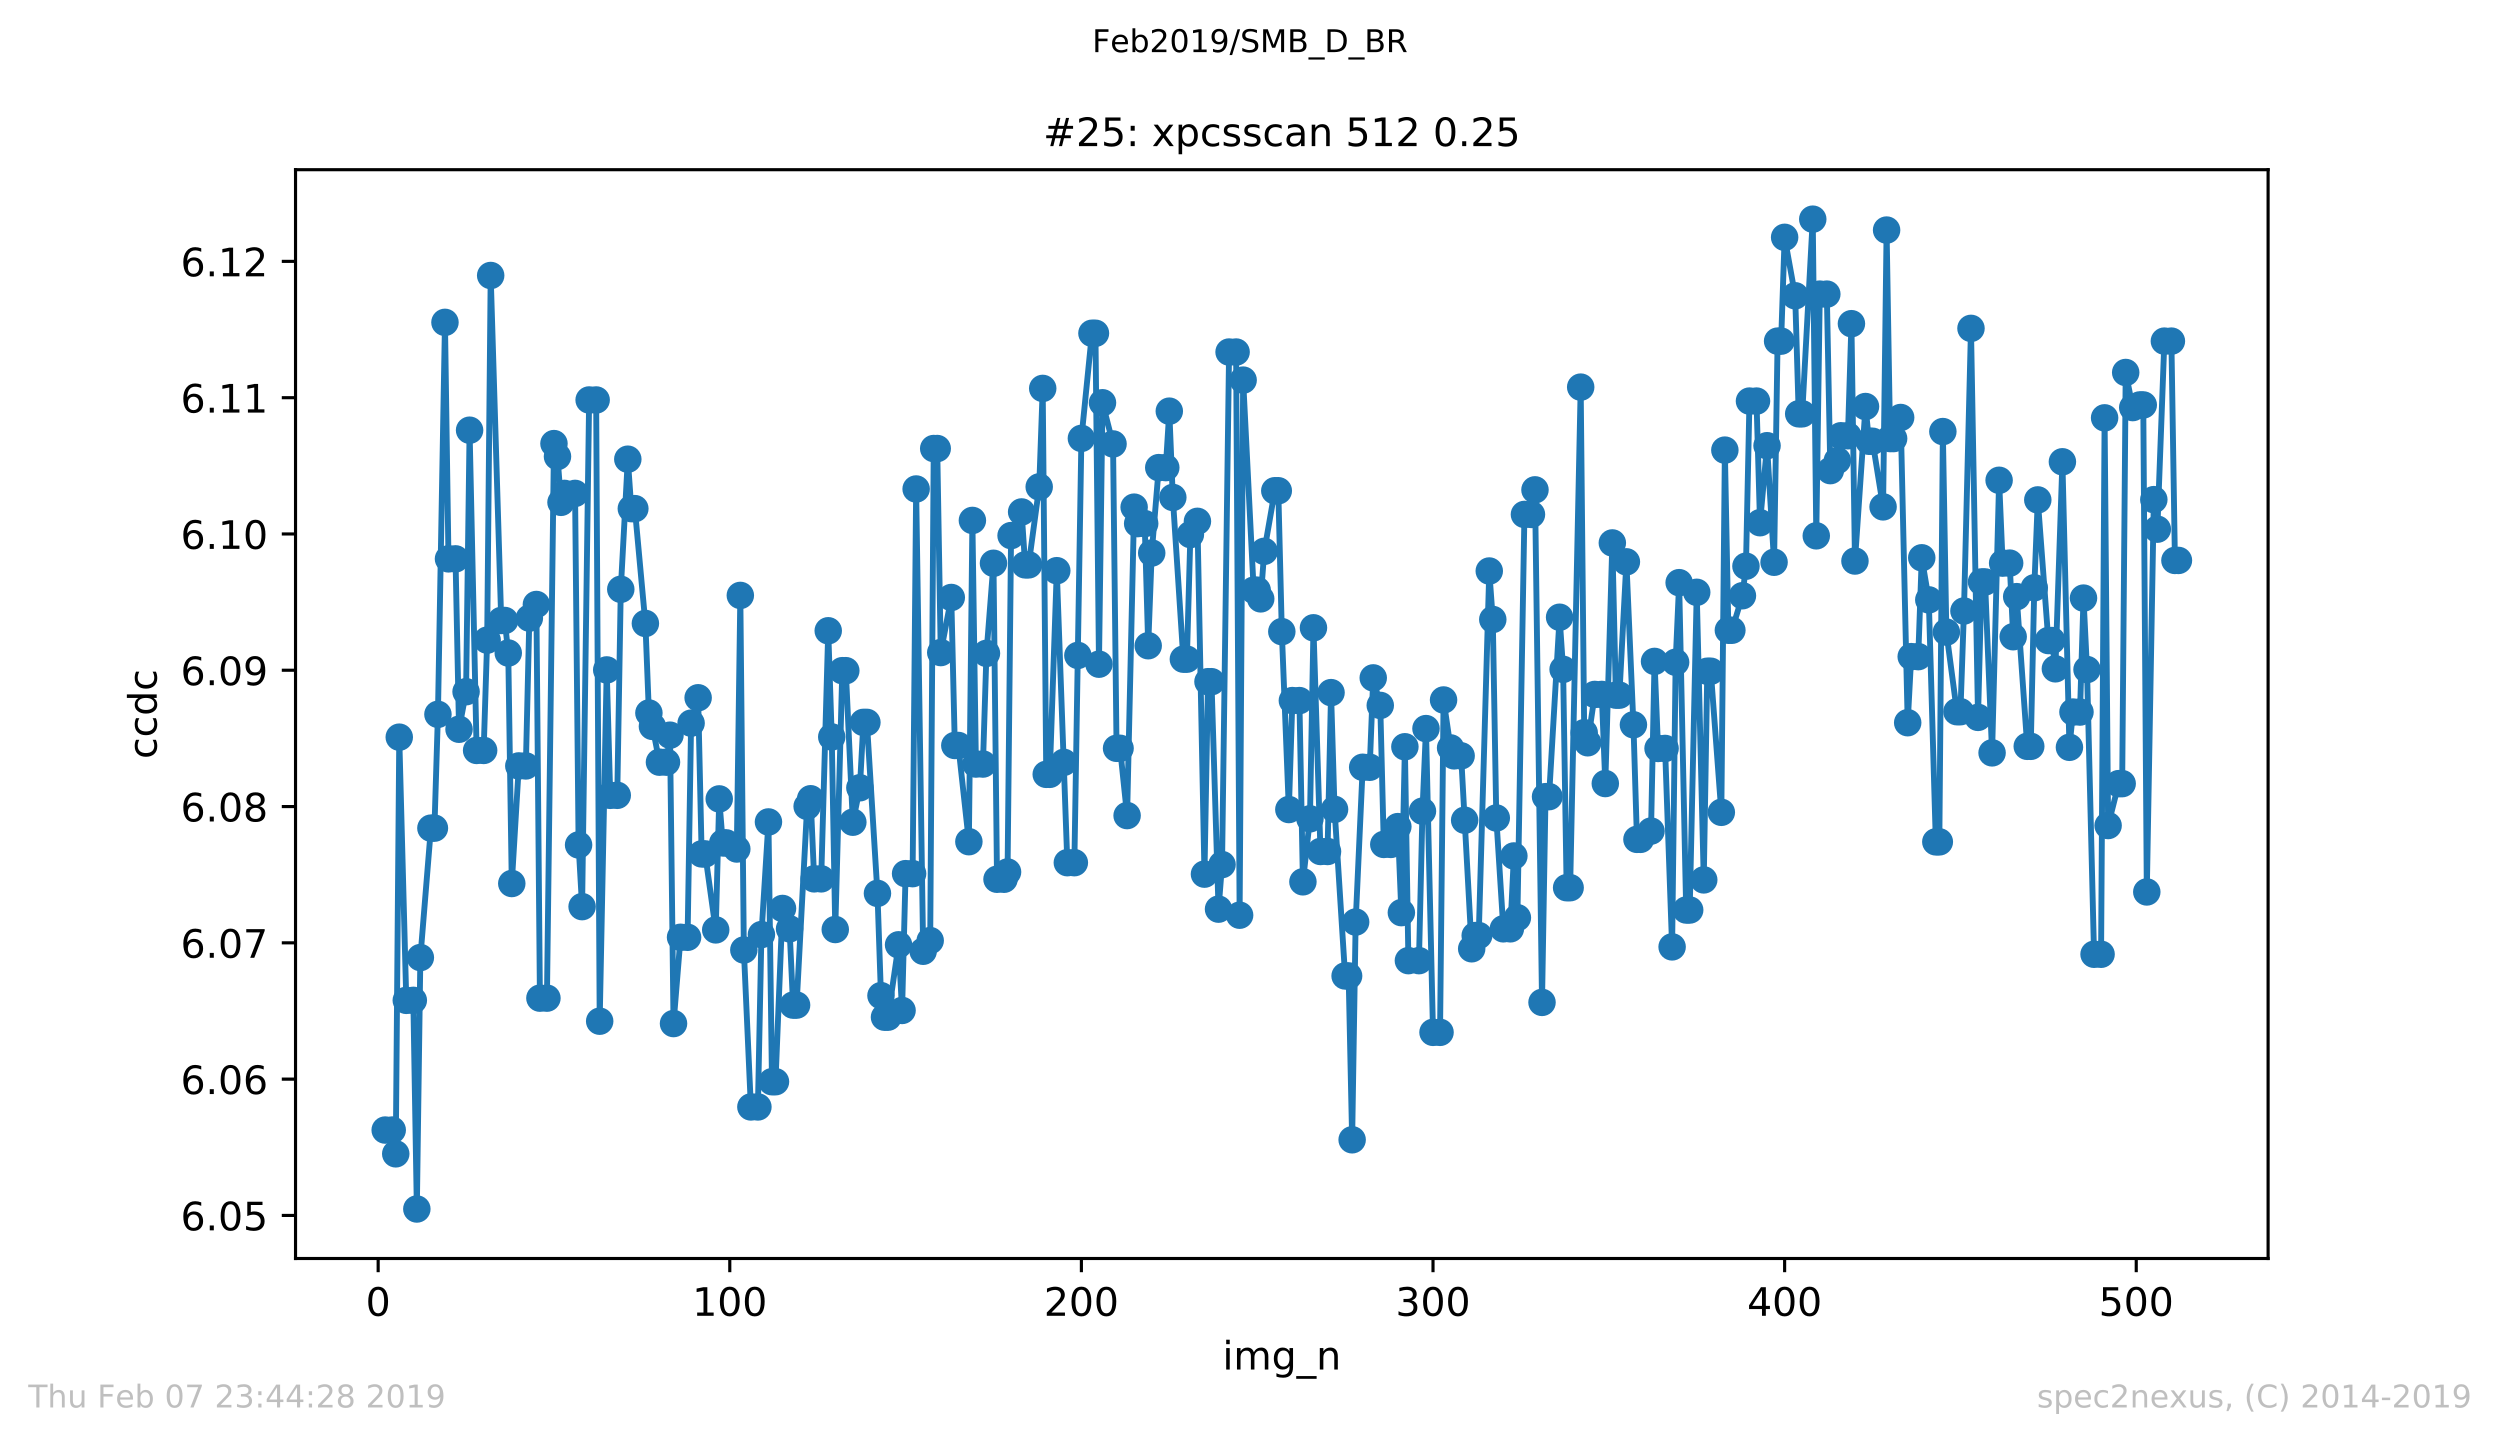 <?xml version="1.0" encoding="utf-8" standalone="no"?>
<!DOCTYPE svg PUBLIC "-//W3C//DTD SVG 1.1//EN"
  "http://www.w3.org/Graphics/SVG/1.1/DTD/svg11.dtd">
<!-- Created with matplotlib (https://matplotlib.org/) -->
<svg height="367.2pt" version="1.1" viewBox="0 0 636.48 367.2" width="636.48pt" xmlns="http://www.w3.org/2000/svg" xmlns:xlink="http://www.w3.org/1999/xlink">
 <defs>
  <style type="text/css">
*{stroke-linecap:butt;stroke-linejoin:round;white-space:pre;}
  </style>
 </defs>
 <g id="figure_1">
  <g id="patch_1">
   <path d="M 0 367.2 
L 636.48 367.2 
L 636.48 0 
L 0 0 
z
" style="fill:#ffffff;"/>
  </g>
  <g id="axes_1">
   <g id="patch_2">
    <path d="M 75.24 320.4 
L 577.44 320.4 
L 577.44 43.2 
L 75.24 43.2 
z
" style="fill:#ffffff;"/>
   </g>
   <g id="matplotlib.axis_1">
    <g id="xtick_1">
     <g id="line2d_1">
      <defs>
       <path d="M 0 0 
L 0 3.5 
" id="m6888e55f80" style="stroke:#000000;stroke-width:0.8;"/>
      </defs>
      <g>
       <use style="stroke:#000000;stroke-width:0.8;" x="96.277" xlink:href="#m6888e55f80" y="320.4"/>
      </g>
     </g>
     <g id="text_1">
      <!-- 0 -->
      <defs>
       <path d="M 31.781 66.406 
Q 24.172 66.406 20.328 58.906 
Q 16.5 51.422 16.5 36.375 
Q 16.5 21.391 20.328 13.891 
Q 24.172 6.391 31.781 6.391 
Q 39.453 6.391 43.281 13.891 
Q 47.125 21.391 47.125 36.375 
Q 47.125 51.422 43.281 58.906 
Q 39.453 66.406 31.781 66.406 
z
M 31.781 74.219 
Q 44.047 74.219 50.516 64.516 
Q 56.984 54.828 56.984 36.375 
Q 56.984 17.969 50.516 8.266 
Q 44.047 -1.422 31.781 -1.422 
Q 19.531 -1.422 13.062 8.266 
Q 6.594 17.969 6.594 36.375 
Q 6.594 54.828 13.062 64.516 
Q 19.531 74.219 31.781 74.219 
z
" id="DejaVuSans-48"/>
      </defs>
      <g transform="translate(93.096 334.998)scale(0.1 -0.1)">
       <use xlink:href="#DejaVuSans-48"/>
      </g>
     </g>
    </g>
    <g id="xtick_2">
     <g id="line2d_2">
      <g>
       <use style="stroke:#000000;stroke-width:0.8;" x="185.796" xlink:href="#m6888e55f80" y="320.4"/>
      </g>
     </g>
     <g id="text_2">
      <!-- 100 -->
      <defs>
       <path d="M 12.406 8.297 
L 28.516 8.297 
L 28.516 63.922 
L 10.984 60.406 
L 10.984 69.391 
L 28.422 72.906 
L 38.281 72.906 
L 38.281 8.297 
L 54.391 8.297 
L 54.391 0 
L 12.406 0 
z
" id="DejaVuSans-49"/>
      </defs>
      <g transform="translate(176.252 334.998)scale(0.1 -0.1)">
       <use xlink:href="#DejaVuSans-49"/>
       <use x="63.623" xlink:href="#DejaVuSans-48"/>
       <use x="127.246" xlink:href="#DejaVuSans-48"/>
      </g>
     </g>
    </g>
    <g id="xtick_3">
     <g id="line2d_3">
      <g>
       <use style="stroke:#000000;stroke-width:0.8;" x="275.314" xlink:href="#m6888e55f80" y="320.4"/>
      </g>
     </g>
     <g id="text_3">
      <!-- 200 -->
      <defs>
       <path d="M 19.188 8.297 
L 53.609 8.297 
L 53.609 0 
L 7.328 0 
L 7.328 8.297 
Q 12.938 14.109 22.625 23.891 
Q 32.328 33.688 34.812 36.531 
Q 39.547 41.844 41.422 45.531 
Q 43.312 49.219 43.312 52.781 
Q 43.312 58.594 39.234 62.25 
Q 35.156 65.922 28.609 65.922 
Q 23.969 65.922 18.812 64.312 
Q 13.672 62.703 7.812 59.422 
L 7.812 69.391 
Q 13.766 71.781 18.938 73 
Q 24.125 74.219 28.422 74.219 
Q 39.75 74.219 46.484 68.547 
Q 53.219 62.891 53.219 53.422 
Q 53.219 48.922 51.531 44.891 
Q 49.859 40.875 45.406 35.406 
Q 44.188 33.984 37.641 27.219 
Q 31.109 20.453 19.188 8.297 
z
" id="DejaVuSans-50"/>
      </defs>
      <g transform="translate(265.771 334.998)scale(0.1 -0.1)">
       <use xlink:href="#DejaVuSans-50"/>
       <use x="63.623" xlink:href="#DejaVuSans-48"/>
       <use x="127.246" xlink:href="#DejaVuSans-48"/>
      </g>
     </g>
    </g>
    <g id="xtick_4">
     <g id="line2d_4">
      <g>
       <use style="stroke:#000000;stroke-width:0.8;" x="364.833" xlink:href="#m6888e55f80" y="320.4"/>
      </g>
     </g>
     <g id="text_4">
      <!-- 300 -->
      <defs>
       <path d="M 40.578 39.312 
Q 47.656 37.797 51.625 33 
Q 55.609 28.219 55.609 21.188 
Q 55.609 10.406 48.188 4.484 
Q 40.766 -1.422 27.094 -1.422 
Q 22.516 -1.422 17.656 -0.516 
Q 12.797 0.391 7.625 2.203 
L 7.625 11.719 
Q 11.719 9.328 16.594 8.109 
Q 21.484 6.891 26.812 6.891 
Q 36.078 6.891 40.938 10.547 
Q 45.797 14.203 45.797 21.188 
Q 45.797 27.641 41.281 31.266 
Q 36.766 34.906 28.719 34.906 
L 20.219 34.906 
L 20.219 43.016 
L 29.109 43.016 
Q 36.375 43.016 40.234 45.922 
Q 44.094 48.828 44.094 54.297 
Q 44.094 59.906 40.109 62.906 
Q 36.141 65.922 28.719 65.922 
Q 24.656 65.922 20.016 65.031 
Q 15.375 64.156 9.812 62.312 
L 9.812 71.094 
Q 15.438 72.656 20.344 73.438 
Q 25.25 74.219 29.594 74.219 
Q 40.828 74.219 47.359 69.109 
Q 53.906 64.016 53.906 55.328 
Q 53.906 49.266 50.438 45.094 
Q 46.969 40.922 40.578 39.312 
z
" id="DejaVuSans-51"/>
      </defs>
      <g transform="translate(355.289 334.998)scale(0.1 -0.1)">
       <use xlink:href="#DejaVuSans-51"/>
       <use x="63.623" xlink:href="#DejaVuSans-48"/>
       <use x="127.246" xlink:href="#DejaVuSans-48"/>
      </g>
     </g>
    </g>
    <g id="xtick_5">
     <g id="line2d_5">
      <g>
       <use style="stroke:#000000;stroke-width:0.8;" x="454.352" xlink:href="#m6888e55f80" y="320.4"/>
      </g>
     </g>
     <g id="text_5">
      <!-- 400 -->
      <defs>
       <path d="M 37.797 64.312 
L 12.891 25.391 
L 37.797 25.391 
z
M 35.203 72.906 
L 47.609 72.906 
L 47.609 25.391 
L 58.016 25.391 
L 58.016 17.188 
L 47.609 17.188 
L 47.609 0 
L 37.797 0 
L 37.797 17.188 
L 4.891 17.188 
L 4.891 26.703 
z
" id="DejaVuSans-52"/>
      </defs>
      <g transform="translate(444.808 334.998)scale(0.1 -0.1)">
       <use xlink:href="#DejaVuSans-52"/>
       <use x="63.623" xlink:href="#DejaVuSans-48"/>
       <use x="127.246" xlink:href="#DejaVuSans-48"/>
      </g>
     </g>
    </g>
    <g id="xtick_6">
     <g id="line2d_6">
      <g>
       <use style="stroke:#000000;stroke-width:0.8;" x="543.87" xlink:href="#m6888e55f80" y="320.4"/>
      </g>
     </g>
     <g id="text_6">
      <!-- 500 -->
      <defs>
       <path d="M 10.797 72.906 
L 49.516 72.906 
L 49.516 64.594 
L 19.828 64.594 
L 19.828 46.734 
Q 21.969 47.469 24.109 47.828 
Q 26.266 48.188 28.422 48.188 
Q 40.625 48.188 47.75 41.5 
Q 54.891 34.812 54.891 23.391 
Q 54.891 11.625 47.562 5.094 
Q 40.234 -1.422 26.906 -1.422 
Q 22.312 -1.422 17.547 -0.641 
Q 12.797 0.141 7.719 1.703 
L 7.719 11.625 
Q 12.109 9.234 16.797 8.062 
Q 21.484 6.891 26.703 6.891 
Q 35.156 6.891 40.078 11.328 
Q 45.016 15.766 45.016 23.391 
Q 45.016 31 40.078 35.438 
Q 35.156 39.891 26.703 39.891 
Q 22.75 39.891 18.812 39.016 
Q 14.891 38.141 10.797 36.281 
z
" id="DejaVuSans-53"/>
      </defs>
      <g transform="translate(534.327 334.998)scale(0.1 -0.1)">
       <use xlink:href="#DejaVuSans-53"/>
       <use x="63.623" xlink:href="#DejaVuSans-48"/>
       <use x="127.246" xlink:href="#DejaVuSans-48"/>
      </g>
     </g>
    </g>
    <g id="text_7">
     <!-- img_n -->
     <defs>
      <path d="M 9.422 54.688 
L 18.406 54.688 
L 18.406 0 
L 9.422 0 
z
M 9.422 75.984 
L 18.406 75.984 
L 18.406 64.594 
L 9.422 64.594 
z
" id="DejaVuSans-105"/>
      <path d="M 52 44.188 
Q 55.375 50.25 60.062 53.125 
Q 64.75 56 71.094 56 
Q 79.641 56 84.281 50.016 
Q 88.922 44.047 88.922 33.016 
L 88.922 0 
L 79.891 0 
L 79.891 32.719 
Q 79.891 40.578 77.094 44.375 
Q 74.312 48.188 68.609 48.188 
Q 61.625 48.188 57.562 43.547 
Q 53.516 38.922 53.516 30.906 
L 53.516 0 
L 44.484 0 
L 44.484 32.719 
Q 44.484 40.625 41.703 44.406 
Q 38.922 48.188 33.109 48.188 
Q 26.219 48.188 22.156 43.531 
Q 18.109 38.875 18.109 30.906 
L 18.109 0 
L 9.078 0 
L 9.078 54.688 
L 18.109 54.688 
L 18.109 46.188 
Q 21.188 51.219 25.484 53.609 
Q 29.781 56 35.688 56 
Q 41.656 56 45.828 52.969 
Q 50 49.953 52 44.188 
z
" id="DejaVuSans-109"/>
      <path d="M 45.406 27.984 
Q 45.406 37.75 41.375 43.109 
Q 37.359 48.484 30.078 48.484 
Q 22.859 48.484 18.828 43.109 
Q 14.797 37.75 14.797 27.984 
Q 14.797 18.266 18.828 12.891 
Q 22.859 7.516 30.078 7.516 
Q 37.359 7.516 41.375 12.891 
Q 45.406 18.266 45.406 27.984 
z
M 54.391 6.781 
Q 54.391 -7.172 48.188 -13.984 
Q 42 -20.797 29.203 -20.797 
Q 24.469 -20.797 20.266 -20.094 
Q 16.062 -19.391 12.109 -17.922 
L 12.109 -9.188 
Q 16.062 -11.328 19.922 -12.344 
Q 23.781 -13.375 27.781 -13.375 
Q 36.625 -13.375 41.016 -8.766 
Q 45.406 -4.156 45.406 5.172 
L 45.406 9.625 
Q 42.625 4.781 38.281 2.391 
Q 33.938 0 27.875 0 
Q 17.828 0 11.672 7.656 
Q 5.516 15.328 5.516 27.984 
Q 5.516 40.672 11.672 48.328 
Q 17.828 56 27.875 56 
Q 33.938 56 38.281 53.609 
Q 42.625 51.219 45.406 46.391 
L 45.406 54.688 
L 54.391 54.688 
z
" id="DejaVuSans-103"/>
      <path d="M 50.984 -16.609 
L 50.984 -23.578 
L -0.984 -23.578 
L -0.984 -16.609 
z
" id="DejaVuSans-95"/>
      <path d="M 54.891 33.016 
L 54.891 0 
L 45.906 0 
L 45.906 32.719 
Q 45.906 40.484 42.875 44.328 
Q 39.844 48.188 33.797 48.188 
Q 26.516 48.188 22.312 43.547 
Q 18.109 38.922 18.109 30.906 
L 18.109 0 
L 9.078 0 
L 9.078 54.688 
L 18.109 54.688 
L 18.109 46.188 
Q 21.344 51.125 25.703 53.562 
Q 30.078 56 35.797 56 
Q 45.219 56 50.047 50.172 
Q 54.891 44.344 54.891 33.016 
z
" id="DejaVuSans-110"/>
     </defs>
     <g transform="translate(311.238 348.677)scale(0.1 -0.1)">
      <use xlink:href="#DejaVuSans-105"/>
      <use x="27.783" xlink:href="#DejaVuSans-109"/>
      <use x="125.195" xlink:href="#DejaVuSans-103"/>
      <use x="188.672" xlink:href="#DejaVuSans-95"/>
      <use x="238.672" xlink:href="#DejaVuSans-110"/>
     </g>
    </g>
   </g>
   <g id="matplotlib.axis_2">
    <g id="ytick_1">
     <g id="line2d_7">
      <defs>
       <path d="M 0 0 
L -3.5 0 
" id="m3b053bffee" style="stroke:#000000;stroke-width:0.8;"/>
      </defs>
      <g>
       <use style="stroke:#000000;stroke-width:0.8;" x="75.24" xlink:href="#m3b053bffee" y="309.439"/>
      </g>
     </g>
     <g id="text_8">
      <!-- 6.05 -->
      <defs>
       <path d="M 33.016 40.375 
Q 26.375 40.375 22.484 35.828 
Q 18.609 31.297 18.609 23.391 
Q 18.609 15.531 22.484 10.953 
Q 26.375 6.391 33.016 6.391 
Q 39.656 6.391 43.531 10.953 
Q 47.406 15.531 47.406 23.391 
Q 47.406 31.297 43.531 35.828 
Q 39.656 40.375 33.016 40.375 
z
M 52.594 71.297 
L 52.594 62.312 
Q 48.875 64.062 45.094 64.984 
Q 41.312 65.922 37.594 65.922 
Q 27.828 65.922 22.672 59.328 
Q 17.531 52.734 16.797 39.406 
Q 19.672 43.656 24.016 45.922 
Q 28.375 48.188 33.594 48.188 
Q 44.578 48.188 50.953 41.516 
Q 57.328 34.859 57.328 23.391 
Q 57.328 12.156 50.688 5.359 
Q 44.047 -1.422 33.016 -1.422 
Q 20.359 -1.422 13.672 8.266 
Q 6.984 17.969 6.984 36.375 
Q 6.984 53.656 15.188 63.938 
Q 23.391 74.219 37.203 74.219 
Q 40.922 74.219 44.703 73.484 
Q 48.484 72.75 52.594 71.297 
z
" id="DejaVuSans-54"/>
       <path d="M 10.688 12.406 
L 21 12.406 
L 21 0 
L 10.688 0 
z
" id="DejaVuSans-46"/>
      </defs>
      <g transform="translate(45.974 313.238)scale(0.1 -0.1)">
       <use xlink:href="#DejaVuSans-54"/>
       <use x="63.623" xlink:href="#DejaVuSans-46"/>
       <use x="95.41" xlink:href="#DejaVuSans-48"/>
       <use x="159.033" xlink:href="#DejaVuSans-53"/>
      </g>
     </g>
    </g>
    <g id="ytick_2">
     <g id="line2d_8">
      <g>
       <use style="stroke:#000000;stroke-width:0.8;" x="75.24" xlink:href="#m3b053bffee" y="274.74"/>
      </g>
     </g>
     <g id="text_9">
      <!-- 6.06 -->
      <g transform="translate(45.974 278.539)scale(0.1 -0.1)">
       <use xlink:href="#DejaVuSans-54"/>
       <use x="63.623" xlink:href="#DejaVuSans-46"/>
       <use x="95.41" xlink:href="#DejaVuSans-48"/>
       <use x="159.033" xlink:href="#DejaVuSans-54"/>
      </g>
     </g>
    </g>
    <g id="ytick_3">
     <g id="line2d_9">
      <g>
       <use style="stroke:#000000;stroke-width:0.8;" x="75.24" xlink:href="#m3b053bffee" y="240.041"/>
      </g>
     </g>
     <g id="text_10">
      <!-- 6.07 -->
      <defs>
       <path d="M 8.203 72.906 
L 55.078 72.906 
L 55.078 68.703 
L 28.609 0 
L 18.312 0 
L 43.219 64.594 
L 8.203 64.594 
z
" id="DejaVuSans-55"/>
      </defs>
      <g transform="translate(45.974 243.84)scale(0.1 -0.1)">
       <use xlink:href="#DejaVuSans-54"/>
       <use x="63.623" xlink:href="#DejaVuSans-46"/>
       <use x="95.41" xlink:href="#DejaVuSans-48"/>
       <use x="159.033" xlink:href="#DejaVuSans-55"/>
      </g>
     </g>
    </g>
    <g id="ytick_4">
     <g id="line2d_10">
      <g>
       <use style="stroke:#000000;stroke-width:0.8;" x="75.24" xlink:href="#m3b053bffee" y="205.342"/>
      </g>
     </g>
     <g id="text_11">
      <!-- 6.08 -->
      <defs>
       <path d="M 31.781 34.625 
Q 24.75 34.625 20.719 30.859 
Q 16.703 27.094 16.703 20.516 
Q 16.703 13.922 20.719 10.156 
Q 24.75 6.391 31.781 6.391 
Q 38.812 6.391 42.859 10.172 
Q 46.922 13.969 46.922 20.516 
Q 46.922 27.094 42.891 30.859 
Q 38.875 34.625 31.781 34.625 
z
M 21.922 38.812 
Q 15.578 40.375 12.031 44.719 
Q 8.5 49.078 8.5 55.328 
Q 8.5 64.062 14.719 69.141 
Q 20.953 74.219 31.781 74.219 
Q 42.672 74.219 48.875 69.141 
Q 55.078 64.062 55.078 55.328 
Q 55.078 49.078 51.531 44.719 
Q 48 40.375 41.703 38.812 
Q 48.828 37.156 52.797 32.312 
Q 56.781 27.484 56.781 20.516 
Q 56.781 9.906 50.312 4.234 
Q 43.844 -1.422 31.781 -1.422 
Q 19.734 -1.422 13.25 4.234 
Q 6.781 9.906 6.781 20.516 
Q 6.781 27.484 10.781 32.312 
Q 14.797 37.156 21.922 38.812 
z
M 18.312 54.391 
Q 18.312 48.734 21.844 45.562 
Q 25.391 42.391 31.781 42.391 
Q 38.141 42.391 41.719 45.562 
Q 45.312 48.734 45.312 54.391 
Q 45.312 60.062 41.719 63.234 
Q 38.141 66.406 31.781 66.406 
Q 25.391 66.406 21.844 63.234 
Q 18.312 60.062 18.312 54.391 
z
" id="DejaVuSans-56"/>
      </defs>
      <g transform="translate(45.974 209.141)scale(0.1 -0.1)">
       <use xlink:href="#DejaVuSans-54"/>
       <use x="63.623" xlink:href="#DejaVuSans-46"/>
       <use x="95.41" xlink:href="#DejaVuSans-48"/>
       <use x="159.033" xlink:href="#DejaVuSans-56"/>
      </g>
     </g>
    </g>
    <g id="ytick_5">
     <g id="line2d_11">
      <g>
       <use style="stroke:#000000;stroke-width:0.8;" x="75.24" xlink:href="#m3b053bffee" y="170.643"/>
      </g>
     </g>
     <g id="text_12">
      <!-- 6.09 -->
      <defs>
       <path d="M 10.984 1.516 
L 10.984 10.5 
Q 14.703 8.734 18.5 7.812 
Q 22.312 6.891 25.984 6.891 
Q 35.75 6.891 40.891 13.453 
Q 46.047 20.016 46.781 33.406 
Q 43.953 29.203 39.594 26.953 
Q 35.25 24.703 29.984 24.703 
Q 19.047 24.703 12.672 31.312 
Q 6.297 37.938 6.297 49.422 
Q 6.297 60.641 12.938 67.422 
Q 19.578 74.219 30.609 74.219 
Q 43.266 74.219 49.922 64.516 
Q 56.594 54.828 56.594 36.375 
Q 56.594 19.141 48.406 8.859 
Q 40.234 -1.422 26.422 -1.422 
Q 22.703 -1.422 18.891 -0.688 
Q 15.094 0.047 10.984 1.516 
z
M 30.609 32.422 
Q 37.25 32.422 41.125 36.953 
Q 45.016 41.5 45.016 49.422 
Q 45.016 57.281 41.125 61.844 
Q 37.25 66.406 30.609 66.406 
Q 23.969 66.406 20.094 61.844 
Q 16.219 57.281 16.219 49.422 
Q 16.219 41.5 20.094 36.953 
Q 23.969 32.422 30.609 32.422 
z
" id="DejaVuSans-57"/>
      </defs>
      <g transform="translate(45.974 174.442)scale(0.1 -0.1)">
       <use xlink:href="#DejaVuSans-54"/>
       <use x="63.623" xlink:href="#DejaVuSans-46"/>
       <use x="95.41" xlink:href="#DejaVuSans-48"/>
       <use x="159.033" xlink:href="#DejaVuSans-57"/>
      </g>
     </g>
    </g>
    <g id="ytick_6">
     <g id="line2d_12">
      <g>
       <use style="stroke:#000000;stroke-width:0.8;" x="75.24" xlink:href="#m3b053bffee" y="135.944"/>
      </g>
     </g>
     <g id="text_13">
      <!-- 6.10 -->
      <g transform="translate(45.974 139.743)scale(0.1 -0.1)">
       <use xlink:href="#DejaVuSans-54"/>
       <use x="63.623" xlink:href="#DejaVuSans-46"/>
       <use x="95.41" xlink:href="#DejaVuSans-49"/>
       <use x="159.033" xlink:href="#DejaVuSans-48"/>
      </g>
     </g>
    </g>
    <g id="ytick_7">
     <g id="line2d_13">
      <g>
       <use style="stroke:#000000;stroke-width:0.8;" x="75.24" xlink:href="#m3b053bffee" y="101.245"/>
      </g>
     </g>
     <g id="text_14">
      <!-- 6.11 -->
      <g transform="translate(45.974 105.044)scale(0.1 -0.1)">
       <use xlink:href="#DejaVuSans-54"/>
       <use x="63.623" xlink:href="#DejaVuSans-46"/>
       <use x="95.41" xlink:href="#DejaVuSans-49"/>
       <use x="159.033" xlink:href="#DejaVuSans-49"/>
      </g>
     </g>
    </g>
    <g id="ytick_8">
     <g id="line2d_14">
      <g>
       <use style="stroke:#000000;stroke-width:0.8;" x="75.24" xlink:href="#m3b053bffee" y="66.546"/>
      </g>
     </g>
     <g id="text_15">
      <!-- 6.12 -->
      <g transform="translate(45.974 70.345)scale(0.1 -0.1)">
       <use xlink:href="#DejaVuSans-54"/>
       <use x="63.623" xlink:href="#DejaVuSans-46"/>
       <use x="95.41" xlink:href="#DejaVuSans-49"/>
       <use x="159.033" xlink:href="#DejaVuSans-50"/>
      </g>
     </g>
    </g>
    <g id="text_16">
     <!-- ccdc -->
     <defs>
      <path d="M 48.781 52.594 
L 48.781 44.188 
Q 44.969 46.297 41.141 47.344 
Q 37.312 48.391 33.406 48.391 
Q 24.656 48.391 19.812 42.844 
Q 14.984 37.312 14.984 27.297 
Q 14.984 17.281 19.812 11.734 
Q 24.656 6.203 33.406 6.203 
Q 37.312 6.203 41.141 7.25 
Q 44.969 8.297 48.781 10.406 
L 48.781 2.094 
Q 45.016 0.344 40.984 -0.531 
Q 36.969 -1.422 32.422 -1.422 
Q 20.062 -1.422 12.781 6.344 
Q 5.516 14.109 5.516 27.297 
Q 5.516 40.672 12.859 48.328 
Q 20.219 56 33.016 56 
Q 37.156 56 41.109 55.141 
Q 45.062 54.297 48.781 52.594 
z
" id="DejaVuSans-99"/>
      <path d="M 45.406 46.391 
L 45.406 75.984 
L 54.391 75.984 
L 54.391 0 
L 45.406 0 
L 45.406 8.203 
Q 42.578 3.328 38.25 0.953 
Q 33.938 -1.422 27.875 -1.422 
Q 17.969 -1.422 11.734 6.484 
Q 5.516 14.406 5.516 27.297 
Q 5.516 40.188 11.734 48.094 
Q 17.969 56 27.875 56 
Q 33.938 56 38.25 53.625 
Q 42.578 51.266 45.406 46.391 
z
M 14.797 27.297 
Q 14.797 17.391 18.875 11.75 
Q 22.953 6.109 30.078 6.109 
Q 37.203 6.109 41.297 11.75 
Q 45.406 17.391 45.406 27.297 
Q 45.406 37.203 41.297 42.844 
Q 37.203 48.484 30.078 48.484 
Q 22.953 48.484 18.875 42.844 
Q 14.797 37.203 14.797 27.297 
z
" id="DejaVuSans-100"/>
     </defs>
     <g transform="translate(39.895 193.222)rotate(-90)scale(0.1 -0.1)">
      <use xlink:href="#DejaVuSans-99"/>
      <use x="54.98" xlink:href="#DejaVuSans-99"/>
      <use x="109.961" xlink:href="#DejaVuSans-100"/>
      <use x="173.438" xlink:href="#DejaVuSans-99"/>
     </g>
    </g>
   </g>
   <g id="line2d_15">
    <path clip-path="url(#p16e5a43b1e)" d="M 98.067 287.704 
L 99.858 287.704 
L 100.753 293.755 
L 101.648 187.678 
L 103.438 254.682 
L 105.229 254.682 
L 106.124 307.8 
L 107.019 243.787 
L 109.705 210.838 
L 110.6 210.838 
L 111.495 181.865 
L 113.285 82.072 
L 114.181 142.282 
L 115.971 142.282 
L 116.866 185.664 
L 118.657 176.104 
L 119.552 109.528 
L 121.342 191.053 
L 123.133 191.053 
L 124.028 162.975 
L 124.923 70.14 
L 127.608 157.97 
L 128.504 157.97 
L 129.399 166.25 
L 130.294 224.935 
L 132.084 194.998 
L 133.875 194.998 
L 134.77 157.369 
L 136.56 153.899 
L 137.456 254.12 
L 139.246 254.12 
L 141.036 112.938 
L 141.931 116.227 
L 142.827 127.891 
L 143.722 125.617 
L 146.407 125.617 
L 147.303 215.116 
L 148.198 230.821 
L 149.988 101.831 
L 151.779 101.831 
L 152.674 259.989 
L 154.464 170.559 
L 155.359 202.484 
L 157.15 202.484 
L 158.045 150.031 
L 159.835 116.909 
L 160.73 129.494 
L 161.626 129.494 
L 164.311 158.726 
L 165.206 181.523 
L 166.101 184.937 
L 167.892 194.044 
L 169.682 194.044 
L 170.577 187.172 
L 171.473 260.59 
L 173.263 238.627 
L 175.053 238.627 
L 175.949 184.112 
L 177.739 177.647 
L 178.634 217.398 
L 179.529 217.398 
L 182.215 236.742 
L 183.11 203.396 
L 184.005 214.597 
L 184.9 214.597 
L 187.586 216.149 
L 188.481 151.591 
L 189.376 241.863 
L 191.167 281.818 
L 192.957 281.818 
L 193.852 237.939 
L 195.643 209.26 
L 196.538 275.396 
L 197.433 275.396 
L 199.223 231.288 
L 201.014 236.47 
L 201.909 255.892 
L 202.804 255.892 
L 205.49 205.293 
L 206.385 203.357 
L 207.28 223.747 
L 209.07 223.747 
L 210.861 160.589 
L 211.756 187.617 
L 212.651 236.647 
L 214.442 170.749 
L 215.337 170.749 
L 217.127 209.329 
L 218.918 200.556 
L 219.813 183.914 
L 220.708 183.914 
L 223.393 227.446 
L 224.289 253.48 
L 225.184 258.965 
L 226.079 258.965 
L 228.765 240.541 
L 229.66 257.253 
L 230.555 222.424 
L 232.345 222.424 
L 233.241 124.494 
L 235.031 242.183 
L 236.821 239.469 
L 237.716 114.195 
L 238.612 114.195 
L 239.507 166.138 
L 242.192 152.114 
L 243.088 189.791 
L 243.983 189.791 
L 246.668 214.287 
L 247.564 132.498 
L 248.459 194.519 
L 250.249 194.519 
L 251.144 166.341 
L 252.935 143.406 
L 253.83 223.85 
L 255.62 223.85 
L 256.515 222.001 
L 257.411 136.357 
L 260.096 130.337 
L 260.991 143.808 
L 261.887 143.808 
L 264.572 123.954 
L 265.467 98.888 
L 266.362 197.142 
L 267.258 197.142 
L 269.048 145.294 
L 271.734 219.632 
L 273.524 219.632 
L 275.314 111.611 
L 278 84.847 
L 278.895 84.847 
L 279.79 169.098 
L 280.685 102.54 
L 283.371 113.028 
L 284.266 190.513 
L 285.161 190.513 
L 286.952 207.64 
L 288.742 129.118 
L 289.637 133.306 
L 291.428 133.306 
L 292.323 164.396 
L 293.218 140.796 
L 295.008 119.053 
L 296.799 119.053 
L 297.694 104.679 
L 298.589 126.646 
L 301.275 167.819 
L 302.17 167.819 
L 303.065 136.098 
L 304.856 132.727 
L 306.646 222.549 
L 307.541 173.554 
L 308.436 173.554 
L 310.227 231.461 
L 311.122 220.116 
L 312.912 89.626 
L 314.703 89.626 
L 315.598 233.004 
L 316.493 96.774 
L 319.179 150.256 
L 320.074 150.256 
L 320.969 152.464 
L 321.864 140.363 
L 324.55 124.943 
L 325.445 124.943 
L 326.34 160.81 
L 328.13 206.101 
L 329.026 178.364 
L 330.816 178.364 
L 331.711 224.503 
L 333.501 208.465 
L 334.397 159.833 
L 336.187 216.78 
L 337.977 216.78 
L 338.873 176.337 
L 339.768 206.062 
L 342.453 248.467 
L 343.349 248.467 
L 344.244 290.18 
L 345.139 234.745 
L 346.929 195.34 
L 348.72 195.34 
L 349.615 172.586 
L 351.405 179.592 
L 352.3 214.982 
L 354.091 214.982 
L 355.881 210.449 
L 356.776 232.347 
L 357.672 190.119 
L 358.567 244.573 
L 361.252 244.573 
L 362.147 206.516 
L 363.043 185.495 
L 364.833 262.828 
L 366.623 262.828 
L 367.519 178.209 
L 369.309 190.417 
L 370.204 192.431 
L 371.995 192.431 
L 374.68 241.552 
L 375.575 238.186 
L 376.47 238.186 
L 379.156 145.376 
L 380.051 157.715 
L 380.946 208.249 
L 382.737 236.47 
L 384.527 236.47 
L 385.422 217.921 
L 386.318 233.643 
L 388.108 130.972 
L 389.898 130.972 
L 390.793 124.714 
L 392.584 255.2 
L 393.479 202.821 
L 394.374 202.821 
L 397.06 157.145 
L 397.955 170.412 
L 398.85 226.003 
L 399.745 226.003 
L 402.431 98.559 
L 403.326 186.537 
L 404.221 189.104 
L 406.012 176.8 
L 407.802 176.8 
L 408.697 199.485 
L 410.488 138.228 
L 411.383 176.981 
L 412.278 176.981 
L 414.068 143.038 
L 415.859 184.523 
L 416.754 213.694 
L 417.649 213.694 
L 420.335 211.585 
L 421.23 168.39 
L 422.125 190.551 
L 423.915 190.551 
L 425.706 241.068 
L 426.601 168.606 
L 427.496 148.341 
L 429.287 231.682 
L 430.182 231.682 
L 431.972 150.796 
L 433.762 224.015 
L 434.658 170.892 
L 435.553 170.892 
L 438.238 206.81 
L 439.134 114.597 
L 440.029 160.455 
L 440.924 160.455 
L 443.61 151.669 
L 444.505 144.149 
L 445.4 102.112 
L 447.19 102.112 
L 448.085 133.077 
L 449.876 113.474 
L 451.666 143.146 
L 452.561 86.847 
L 453.457 86.847 
L 454.352 60.42 
L 457.037 75.304 
L 457.933 105.353 
L 458.828 105.353 
L 461.513 55.8 
L 462.408 136.418 
L 463.304 74.881 
L 465.094 74.881 
L 465.989 119.818 
L 467.78 117.246 
L 468.675 110.941 
L 470.465 110.941 
L 471.36 82.409 
L 472.256 142.831 
L 474.941 103.499 
L 475.836 112.341 
L 476.731 112.341 
L 479.417 129.045 
L 480.312 58.575 
L 481.207 111.654 
L 482.103 111.654 
L 483.893 106.291 
L 485.683 183.995 
L 486.579 167.175 
L 488.369 167.175 
L 489.264 142.01 
L 491.054 152.723 
L 492.845 214.33 
L 493.74 214.33 
L 494.635 109.874 
L 495.53 160.93 
L 498.216 181.195 
L 499.111 181.195 
L 500.006 155.559 
L 501.797 83.602 
L 503.587 182.638 
L 504.482 148.16 
L 505.377 148.16 
L 507.168 191.671 
L 508.958 122.277 
L 509.853 143.367 
L 511.644 143.367 
L 512.539 162.106 
L 513.434 151.902 
L 516.12 190.011 
L 517.015 190.011 
L 517.91 149.642 
L 518.805 127.273 
L 521.491 163.078 
L 522.386 163.078 
L 523.281 170.274 
L 525.072 117.566 
L 526.862 190.258 
L 527.757 181.282 
L 529.547 181.282 
L 530.443 152.27 
L 531.338 170.46 
L 533.128 242.948 
L 534.919 242.948 
L 535.814 106.381 
L 536.709 210.172 
L 539.395 199.506 
L 540.29 199.506 
L 541.185 94.834 
L 542.975 103.767 
L 544.766 103.097 
L 545.661 103.097 
L 546.556 227.083 
L 548.346 127.204 
L 549.242 134.724 
L 551.032 86.847 
L 552.822 86.847 
L 553.718 142.68 
L 554.613 142.68 
L 554.613 142.68 
" style="fill:none;stroke:#1f77b4;stroke-linecap:square;stroke-width:1.5;"/>
    <defs>
     <path d="M 0 3 
C 0.796 3 1.559 2.684 2.121 2.121 
C 2.684 1.559 3 0.796 3 0 
C 3 -0.796 2.684 -1.559 2.121 -2.121 
C 1.559 -2.684 0.796 -3 0 -3 
C -0.796 -3 -1.559 -2.684 -2.121 -2.121 
C -2.684 -1.559 -3 -0.796 -3 0 
C -3 0.796 -2.684 1.559 -2.121 2.121 
C -1.559 2.684 -0.796 3 0 3 
z
" id="m7dca32146b" style="stroke:#1f77b4;"/>
    </defs>
    <g clip-path="url(#p16e5a43b1e)">
     <use style="fill:#1f77b4;stroke:#1f77b4;" x="98.067" xlink:href="#m7dca32146b" y="287.704"/>
     <use style="fill:#1f77b4;stroke:#1f77b4;" x="99.858" xlink:href="#m7dca32146b" y="287.704"/>
     <use style="fill:#1f77b4;stroke:#1f77b4;" x="100.753" xlink:href="#m7dca32146b" y="293.755"/>
     <use style="fill:#1f77b4;stroke:#1f77b4;" x="101.648" xlink:href="#m7dca32146b" y="187.678"/>
     <use style="fill:#1f77b4;stroke:#1f77b4;" x="103.438" xlink:href="#m7dca32146b" y="254.682"/>
     <use style="fill:#1f77b4;stroke:#1f77b4;" x="105.229" xlink:href="#m7dca32146b" y="254.682"/>
     <use style="fill:#1f77b4;stroke:#1f77b4;" x="106.124" xlink:href="#m7dca32146b" y="307.8"/>
     <use style="fill:#1f77b4;stroke:#1f77b4;" x="107.019" xlink:href="#m7dca32146b" y="243.787"/>
     <use style="fill:#1f77b4;stroke:#1f77b4;" x="109.705" xlink:href="#m7dca32146b" y="210.838"/>
     <use style="fill:#1f77b4;stroke:#1f77b4;" x="110.6" xlink:href="#m7dca32146b" y="210.838"/>
     <use style="fill:#1f77b4;stroke:#1f77b4;" x="111.495" xlink:href="#m7dca32146b" y="181.865"/>
     <use style="fill:#1f77b4;stroke:#1f77b4;" x="113.285" xlink:href="#m7dca32146b" y="82.072"/>
     <use style="fill:#1f77b4;stroke:#1f77b4;" x="114.181" xlink:href="#m7dca32146b" y="142.282"/>
     <use style="fill:#1f77b4;stroke:#1f77b4;" x="115.971" xlink:href="#m7dca32146b" y="142.282"/>
     <use style="fill:#1f77b4;stroke:#1f77b4;" x="116.866" xlink:href="#m7dca32146b" y="185.664"/>
     <use style="fill:#1f77b4;stroke:#1f77b4;" x="118.657" xlink:href="#m7dca32146b" y="176.104"/>
     <use style="fill:#1f77b4;stroke:#1f77b4;" x="119.552" xlink:href="#m7dca32146b" y="109.528"/>
     <use style="fill:#1f77b4;stroke:#1f77b4;" x="121.342" xlink:href="#m7dca32146b" y="191.053"/>
     <use style="fill:#1f77b4;stroke:#1f77b4;" x="123.133" xlink:href="#m7dca32146b" y="191.053"/>
     <use style="fill:#1f77b4;stroke:#1f77b4;" x="124.028" xlink:href="#m7dca32146b" y="162.975"/>
     <use style="fill:#1f77b4;stroke:#1f77b4;" x="124.923" xlink:href="#m7dca32146b" y="70.14"/>
     <use style="fill:#1f77b4;stroke:#1f77b4;" x="127.608" xlink:href="#m7dca32146b" y="157.97"/>
     <use style="fill:#1f77b4;stroke:#1f77b4;" x="128.504" xlink:href="#m7dca32146b" y="157.97"/>
     <use style="fill:#1f77b4;stroke:#1f77b4;" x="129.399" xlink:href="#m7dca32146b" y="166.25"/>
     <use style="fill:#1f77b4;stroke:#1f77b4;" x="130.294" xlink:href="#m7dca32146b" y="224.935"/>
     <use style="fill:#1f77b4;stroke:#1f77b4;" x="132.084" xlink:href="#m7dca32146b" y="194.998"/>
     <use style="fill:#1f77b4;stroke:#1f77b4;" x="133.875" xlink:href="#m7dca32146b" y="194.998"/>
     <use style="fill:#1f77b4;stroke:#1f77b4;" x="134.77" xlink:href="#m7dca32146b" y="157.369"/>
     <use style="fill:#1f77b4;stroke:#1f77b4;" x="136.56" xlink:href="#m7dca32146b" y="153.899"/>
     <use style="fill:#1f77b4;stroke:#1f77b4;" x="137.456" xlink:href="#m7dca32146b" y="254.12"/>
     <use style="fill:#1f77b4;stroke:#1f77b4;" x="139.246" xlink:href="#m7dca32146b" y="254.12"/>
     <use style="fill:#1f77b4;stroke:#1f77b4;" x="141.036" xlink:href="#m7dca32146b" y="112.938"/>
     <use style="fill:#1f77b4;stroke:#1f77b4;" x="141.931" xlink:href="#m7dca32146b" y="116.227"/>
     <use style="fill:#1f77b4;stroke:#1f77b4;" x="142.827" xlink:href="#m7dca32146b" y="127.891"/>
     <use style="fill:#1f77b4;stroke:#1f77b4;" x="143.722" xlink:href="#m7dca32146b" y="125.617"/>
     <use style="fill:#1f77b4;stroke:#1f77b4;" x="146.407" xlink:href="#m7dca32146b" y="125.617"/>
     <use style="fill:#1f77b4;stroke:#1f77b4;" x="147.303" xlink:href="#m7dca32146b" y="215.116"/>
     <use style="fill:#1f77b4;stroke:#1f77b4;" x="148.198" xlink:href="#m7dca32146b" y="230.821"/>
     <use style="fill:#1f77b4;stroke:#1f77b4;" x="149.988" xlink:href="#m7dca32146b" y="101.831"/>
     <use style="fill:#1f77b4;stroke:#1f77b4;" x="151.779" xlink:href="#m7dca32146b" y="101.831"/>
     <use style="fill:#1f77b4;stroke:#1f77b4;" x="152.674" xlink:href="#m7dca32146b" y="259.989"/>
     <use style="fill:#1f77b4;stroke:#1f77b4;" x="154.464" xlink:href="#m7dca32146b" y="170.559"/>
     <use style="fill:#1f77b4;stroke:#1f77b4;" x="155.359" xlink:href="#m7dca32146b" y="202.484"/>
     <use style="fill:#1f77b4;stroke:#1f77b4;" x="157.15" xlink:href="#m7dca32146b" y="202.484"/>
     <use style="fill:#1f77b4;stroke:#1f77b4;" x="158.045" xlink:href="#m7dca32146b" y="150.031"/>
     <use style="fill:#1f77b4;stroke:#1f77b4;" x="159.835" xlink:href="#m7dca32146b" y="116.909"/>
     <use style="fill:#1f77b4;stroke:#1f77b4;" x="160.73" xlink:href="#m7dca32146b" y="129.494"/>
     <use style="fill:#1f77b4;stroke:#1f77b4;" x="161.626" xlink:href="#m7dca32146b" y="129.494"/>
     <use style="fill:#1f77b4;stroke:#1f77b4;" x="164.311" xlink:href="#m7dca32146b" y="158.726"/>
     <use style="fill:#1f77b4;stroke:#1f77b4;" x="165.206" xlink:href="#m7dca32146b" y="181.523"/>
     <use style="fill:#1f77b4;stroke:#1f77b4;" x="166.101" xlink:href="#m7dca32146b" y="184.937"/>
     <use style="fill:#1f77b4;stroke:#1f77b4;" x="167.892" xlink:href="#m7dca32146b" y="194.044"/>
     <use style="fill:#1f77b4;stroke:#1f77b4;" x="169.682" xlink:href="#m7dca32146b" y="194.044"/>
     <use style="fill:#1f77b4;stroke:#1f77b4;" x="170.577" xlink:href="#m7dca32146b" y="187.172"/>
     <use style="fill:#1f77b4;stroke:#1f77b4;" x="171.473" xlink:href="#m7dca32146b" y="260.59"/>
     <use style="fill:#1f77b4;stroke:#1f77b4;" x="173.263" xlink:href="#m7dca32146b" y="238.627"/>
     <use style="fill:#1f77b4;stroke:#1f77b4;" x="175.053" xlink:href="#m7dca32146b" y="238.627"/>
     <use style="fill:#1f77b4;stroke:#1f77b4;" x="175.949" xlink:href="#m7dca32146b" y="184.112"/>
     <use style="fill:#1f77b4;stroke:#1f77b4;" x="177.739" xlink:href="#m7dca32146b" y="177.647"/>
     <use style="fill:#1f77b4;stroke:#1f77b4;" x="178.634" xlink:href="#m7dca32146b" y="217.398"/>
     <use style="fill:#1f77b4;stroke:#1f77b4;" x="179.529" xlink:href="#m7dca32146b" y="217.398"/>
     <use style="fill:#1f77b4;stroke:#1f77b4;" x="182.215" xlink:href="#m7dca32146b" y="236.742"/>
     <use style="fill:#1f77b4;stroke:#1f77b4;" x="183.11" xlink:href="#m7dca32146b" y="203.396"/>
     <use style="fill:#1f77b4;stroke:#1f77b4;" x="184.005" xlink:href="#m7dca32146b" y="214.597"/>
     <use style="fill:#1f77b4;stroke:#1f77b4;" x="184.9" xlink:href="#m7dca32146b" y="214.597"/>
     <use style="fill:#1f77b4;stroke:#1f77b4;" x="187.586" xlink:href="#m7dca32146b" y="216.149"/>
     <use style="fill:#1f77b4;stroke:#1f77b4;" x="188.481" xlink:href="#m7dca32146b" y="151.591"/>
     <use style="fill:#1f77b4;stroke:#1f77b4;" x="189.376" xlink:href="#m7dca32146b" y="241.863"/>
     <use style="fill:#1f77b4;stroke:#1f77b4;" x="191.167" xlink:href="#m7dca32146b" y="281.818"/>
     <use style="fill:#1f77b4;stroke:#1f77b4;" x="192.957" xlink:href="#m7dca32146b" y="281.818"/>
     <use style="fill:#1f77b4;stroke:#1f77b4;" x="193.852" xlink:href="#m7dca32146b" y="237.939"/>
     <use style="fill:#1f77b4;stroke:#1f77b4;" x="195.643" xlink:href="#m7dca32146b" y="209.26"/>
     <use style="fill:#1f77b4;stroke:#1f77b4;" x="196.538" xlink:href="#m7dca32146b" y="275.396"/>
     <use style="fill:#1f77b4;stroke:#1f77b4;" x="197.433" xlink:href="#m7dca32146b" y="275.396"/>
     <use style="fill:#1f77b4;stroke:#1f77b4;" x="199.223" xlink:href="#m7dca32146b" y="231.288"/>
     <use style="fill:#1f77b4;stroke:#1f77b4;" x="201.014" xlink:href="#m7dca32146b" y="236.47"/>
     <use style="fill:#1f77b4;stroke:#1f77b4;" x="201.909" xlink:href="#m7dca32146b" y="255.892"/>
     <use style="fill:#1f77b4;stroke:#1f77b4;" x="202.804" xlink:href="#m7dca32146b" y="255.892"/>
     <use style="fill:#1f77b4;stroke:#1f77b4;" x="205.49" xlink:href="#m7dca32146b" y="205.293"/>
     <use style="fill:#1f77b4;stroke:#1f77b4;" x="206.385" xlink:href="#m7dca32146b" y="203.357"/>
     <use style="fill:#1f77b4;stroke:#1f77b4;" x="207.28" xlink:href="#m7dca32146b" y="223.747"/>
     <use style="fill:#1f77b4;stroke:#1f77b4;" x="209.07" xlink:href="#m7dca32146b" y="223.747"/>
     <use style="fill:#1f77b4;stroke:#1f77b4;" x="210.861" xlink:href="#m7dca32146b" y="160.589"/>
     <use style="fill:#1f77b4;stroke:#1f77b4;" x="211.756" xlink:href="#m7dca32146b" y="187.617"/>
     <use style="fill:#1f77b4;stroke:#1f77b4;" x="212.651" xlink:href="#m7dca32146b" y="236.647"/>
     <use style="fill:#1f77b4;stroke:#1f77b4;" x="214.442" xlink:href="#m7dca32146b" y="170.749"/>
     <use style="fill:#1f77b4;stroke:#1f77b4;" x="215.337" xlink:href="#m7dca32146b" y="170.749"/>
     <use style="fill:#1f77b4;stroke:#1f77b4;" x="217.127" xlink:href="#m7dca32146b" y="209.329"/>
     <use style="fill:#1f77b4;stroke:#1f77b4;" x="218.918" xlink:href="#m7dca32146b" y="200.556"/>
     <use style="fill:#1f77b4;stroke:#1f77b4;" x="219.813" xlink:href="#m7dca32146b" y="183.914"/>
     <use style="fill:#1f77b4;stroke:#1f77b4;" x="220.708" xlink:href="#m7dca32146b" y="183.914"/>
     <use style="fill:#1f77b4;stroke:#1f77b4;" x="223.393" xlink:href="#m7dca32146b" y="227.446"/>
     <use style="fill:#1f77b4;stroke:#1f77b4;" x="224.289" xlink:href="#m7dca32146b" y="253.48"/>
     <use style="fill:#1f77b4;stroke:#1f77b4;" x="225.184" xlink:href="#m7dca32146b" y="258.965"/>
     <use style="fill:#1f77b4;stroke:#1f77b4;" x="226.079" xlink:href="#m7dca32146b" y="258.965"/>
     <use style="fill:#1f77b4;stroke:#1f77b4;" x="228.765" xlink:href="#m7dca32146b" y="240.541"/>
     <use style="fill:#1f77b4;stroke:#1f77b4;" x="229.66" xlink:href="#m7dca32146b" y="257.253"/>
     <use style="fill:#1f77b4;stroke:#1f77b4;" x="230.555" xlink:href="#m7dca32146b" y="222.424"/>
     <use style="fill:#1f77b4;stroke:#1f77b4;" x="232.345" xlink:href="#m7dca32146b" y="222.424"/>
     <use style="fill:#1f77b4;stroke:#1f77b4;" x="233.241" xlink:href="#m7dca32146b" y="124.494"/>
     <use style="fill:#1f77b4;stroke:#1f77b4;" x="235.031" xlink:href="#m7dca32146b" y="242.183"/>
     <use style="fill:#1f77b4;stroke:#1f77b4;" x="236.821" xlink:href="#m7dca32146b" y="239.469"/>
     <use style="fill:#1f77b4;stroke:#1f77b4;" x="237.716" xlink:href="#m7dca32146b" y="114.195"/>
     <use style="fill:#1f77b4;stroke:#1f77b4;" x="238.612" xlink:href="#m7dca32146b" y="114.195"/>
     <use style="fill:#1f77b4;stroke:#1f77b4;" x="239.507" xlink:href="#m7dca32146b" y="166.138"/>
     <use style="fill:#1f77b4;stroke:#1f77b4;" x="242.192" xlink:href="#m7dca32146b" y="152.114"/>
     <use style="fill:#1f77b4;stroke:#1f77b4;" x="243.088" xlink:href="#m7dca32146b" y="189.791"/>
     <use style="fill:#1f77b4;stroke:#1f77b4;" x="243.983" xlink:href="#m7dca32146b" y="189.791"/>
     <use style="fill:#1f77b4;stroke:#1f77b4;" x="246.668" xlink:href="#m7dca32146b" y="214.287"/>
     <use style="fill:#1f77b4;stroke:#1f77b4;" x="247.564" xlink:href="#m7dca32146b" y="132.498"/>
     <use style="fill:#1f77b4;stroke:#1f77b4;" x="248.459" xlink:href="#m7dca32146b" y="194.519"/>
     <use style="fill:#1f77b4;stroke:#1f77b4;" x="250.249" xlink:href="#m7dca32146b" y="194.519"/>
     <use style="fill:#1f77b4;stroke:#1f77b4;" x="251.144" xlink:href="#m7dca32146b" y="166.341"/>
     <use style="fill:#1f77b4;stroke:#1f77b4;" x="252.935" xlink:href="#m7dca32146b" y="143.406"/>
     <use style="fill:#1f77b4;stroke:#1f77b4;" x="253.83" xlink:href="#m7dca32146b" y="223.85"/>
     <use style="fill:#1f77b4;stroke:#1f77b4;" x="255.62" xlink:href="#m7dca32146b" y="223.85"/>
     <use style="fill:#1f77b4;stroke:#1f77b4;" x="256.515" xlink:href="#m7dca32146b" y="222.001"/>
     <use style="fill:#1f77b4;stroke:#1f77b4;" x="257.411" xlink:href="#m7dca32146b" y="136.357"/>
     <use style="fill:#1f77b4;stroke:#1f77b4;" x="260.096" xlink:href="#m7dca32146b" y="130.337"/>
     <use style="fill:#1f77b4;stroke:#1f77b4;" x="260.991" xlink:href="#m7dca32146b" y="143.808"/>
     <use style="fill:#1f77b4;stroke:#1f77b4;" x="261.887" xlink:href="#m7dca32146b" y="143.808"/>
     <use style="fill:#1f77b4;stroke:#1f77b4;" x="264.572" xlink:href="#m7dca32146b" y="123.954"/>
     <use style="fill:#1f77b4;stroke:#1f77b4;" x="265.467" xlink:href="#m7dca32146b" y="98.888"/>
     <use style="fill:#1f77b4;stroke:#1f77b4;" x="266.362" xlink:href="#m7dca32146b" y="197.142"/>
     <use style="fill:#1f77b4;stroke:#1f77b4;" x="267.258" xlink:href="#m7dca32146b" y="197.142"/>
     <use style="fill:#1f77b4;stroke:#1f77b4;" x="269.048" xlink:href="#m7dca32146b" y="145.294"/>
     <use style="fill:#1f77b4;stroke:#1f77b4;" x="270.838" xlink:href="#m7dca32146b" y="194.087"/>
     <use style="fill:#1f77b4;stroke:#1f77b4;" x="271.734" xlink:href="#m7dca32146b" y="219.632"/>
     <use style="fill:#1f77b4;stroke:#1f77b4;" x="273.524" xlink:href="#m7dca32146b" y="219.632"/>
     <use style="fill:#1f77b4;stroke:#1f77b4;" x="274.419" xlink:href="#m7dca32146b" y="166.868"/>
     <use style="fill:#1f77b4;stroke:#1f77b4;" x="275.314" xlink:href="#m7dca32146b" y="111.611"/>
     <use style="fill:#1f77b4;stroke:#1f77b4;" x="278" xlink:href="#m7dca32146b" y="84.847"/>
     <use style="fill:#1f77b4;stroke:#1f77b4;" x="278.895" xlink:href="#m7dca32146b" y="84.847"/>
     <use style="fill:#1f77b4;stroke:#1f77b4;" x="279.79" xlink:href="#m7dca32146b" y="169.098"/>
     <use style="fill:#1f77b4;stroke:#1f77b4;" x="280.685" xlink:href="#m7dca32146b" y="102.54"/>
     <use style="fill:#1f77b4;stroke:#1f77b4;" x="283.371" xlink:href="#m7dca32146b" y="113.028"/>
     <use style="fill:#1f77b4;stroke:#1f77b4;" x="284.266" xlink:href="#m7dca32146b" y="190.513"/>
     <use style="fill:#1f77b4;stroke:#1f77b4;" x="285.161" xlink:href="#m7dca32146b" y="190.513"/>
     <use style="fill:#1f77b4;stroke:#1f77b4;" x="286.952" xlink:href="#m7dca32146b" y="207.64"/>
     <use style="fill:#1f77b4;stroke:#1f77b4;" x="288.742" xlink:href="#m7dca32146b" y="129.118"/>
     <use style="fill:#1f77b4;stroke:#1f77b4;" x="289.637" xlink:href="#m7dca32146b" y="133.306"/>
     <use style="fill:#1f77b4;stroke:#1f77b4;" x="291.428" xlink:href="#m7dca32146b" y="133.306"/>
     <use style="fill:#1f77b4;stroke:#1f77b4;" x="292.323" xlink:href="#m7dca32146b" y="164.396"/>
     <use style="fill:#1f77b4;stroke:#1f77b4;" x="293.218" xlink:href="#m7dca32146b" y="140.796"/>
     <use style="fill:#1f77b4;stroke:#1f77b4;" x="295.008" xlink:href="#m7dca32146b" y="119.053"/>
     <use style="fill:#1f77b4;stroke:#1f77b4;" x="296.799" xlink:href="#m7dca32146b" y="119.053"/>
     <use style="fill:#1f77b4;stroke:#1f77b4;" x="297.694" xlink:href="#m7dca32146b" y="104.679"/>
     <use style="fill:#1f77b4;stroke:#1f77b4;" x="298.589" xlink:href="#m7dca32146b" y="126.646"/>
     <use style="fill:#1f77b4;stroke:#1f77b4;" x="301.275" xlink:href="#m7dca32146b" y="167.819"/>
     <use style="fill:#1f77b4;stroke:#1f77b4;" x="302.17" xlink:href="#m7dca32146b" y="167.819"/>
     <use style="fill:#1f77b4;stroke:#1f77b4;" x="303.065" xlink:href="#m7dca32146b" y="136.098"/>
     <use style="fill:#1f77b4;stroke:#1f77b4;" x="304.856" xlink:href="#m7dca32146b" y="132.727"/>
     <use style="fill:#1f77b4;stroke:#1f77b4;" x="306.646" xlink:href="#m7dca32146b" y="222.549"/>
     <use style="fill:#1f77b4;stroke:#1f77b4;" x="307.541" xlink:href="#m7dca32146b" y="173.554"/>
     <use style="fill:#1f77b4;stroke:#1f77b4;" x="308.436" xlink:href="#m7dca32146b" y="173.554"/>
     <use style="fill:#1f77b4;stroke:#1f77b4;" x="310.227" xlink:href="#m7dca32146b" y="231.461"/>
     <use style="fill:#1f77b4;stroke:#1f77b4;" x="311.122" xlink:href="#m7dca32146b" y="220.116"/>
     <use style="fill:#1f77b4;stroke:#1f77b4;" x="312.912" xlink:href="#m7dca32146b" y="89.626"/>
     <use style="fill:#1f77b4;stroke:#1f77b4;" x="314.703" xlink:href="#m7dca32146b" y="89.626"/>
     <use style="fill:#1f77b4;stroke:#1f77b4;" x="315.598" xlink:href="#m7dca32146b" y="233.004"/>
     <use style="fill:#1f77b4;stroke:#1f77b4;" x="316.493" xlink:href="#m7dca32146b" y="96.774"/>
     <use style="fill:#1f77b4;stroke:#1f77b4;" x="319.179" xlink:href="#m7dca32146b" y="150.256"/>
     <use style="fill:#1f77b4;stroke:#1f77b4;" x="320.074" xlink:href="#m7dca32146b" y="150.256"/>
     <use style="fill:#1f77b4;stroke:#1f77b4;" x="320.969" xlink:href="#m7dca32146b" y="152.464"/>
     <use style="fill:#1f77b4;stroke:#1f77b4;" x="321.864" xlink:href="#m7dca32146b" y="140.363"/>
     <use style="fill:#1f77b4;stroke:#1f77b4;" x="324.55" xlink:href="#m7dca32146b" y="124.943"/>
     <use style="fill:#1f77b4;stroke:#1f77b4;" x="325.445" xlink:href="#m7dca32146b" y="124.943"/>
     <use style="fill:#1f77b4;stroke:#1f77b4;" x="326.34" xlink:href="#m7dca32146b" y="160.81"/>
     <use style="fill:#1f77b4;stroke:#1f77b4;" x="328.13" xlink:href="#m7dca32146b" y="206.101"/>
     <use style="fill:#1f77b4;stroke:#1f77b4;" x="329.026" xlink:href="#m7dca32146b" y="178.364"/>
     <use style="fill:#1f77b4;stroke:#1f77b4;" x="330.816" xlink:href="#m7dca32146b" y="178.364"/>
     <use style="fill:#1f77b4;stroke:#1f77b4;" x="331.711" xlink:href="#m7dca32146b" y="224.503"/>
     <use style="fill:#1f77b4;stroke:#1f77b4;" x="333.501" xlink:href="#m7dca32146b" y="208.465"/>
     <use style="fill:#1f77b4;stroke:#1f77b4;" x="334.397" xlink:href="#m7dca32146b" y="159.833"/>
     <use style="fill:#1f77b4;stroke:#1f77b4;" x="336.187" xlink:href="#m7dca32146b" y="216.78"/>
     <use style="fill:#1f77b4;stroke:#1f77b4;" x="337.977" xlink:href="#m7dca32146b" y="216.78"/>
     <use style="fill:#1f77b4;stroke:#1f77b4;" x="338.873" xlink:href="#m7dca32146b" y="176.337"/>
     <use style="fill:#1f77b4;stroke:#1f77b4;" x="339.768" xlink:href="#m7dca32146b" y="206.062"/>
     <use style="fill:#1f77b4;stroke:#1f77b4;" x="342.453" xlink:href="#m7dca32146b" y="248.467"/>
     <use style="fill:#1f77b4;stroke:#1f77b4;" x="343.349" xlink:href="#m7dca32146b" y="248.467"/>
     <use style="fill:#1f77b4;stroke:#1f77b4;" x="344.244" xlink:href="#m7dca32146b" y="290.18"/>
     <use style="fill:#1f77b4;stroke:#1f77b4;" x="345.139" xlink:href="#m7dca32146b" y="234.745"/>
     <use style="fill:#1f77b4;stroke:#1f77b4;" x="346.929" xlink:href="#m7dca32146b" y="195.34"/>
     <use style="fill:#1f77b4;stroke:#1f77b4;" x="348.72" xlink:href="#m7dca32146b" y="195.34"/>
     <use style="fill:#1f77b4;stroke:#1f77b4;" x="349.615" xlink:href="#m7dca32146b" y="172.586"/>
     <use style="fill:#1f77b4;stroke:#1f77b4;" x="351.405" xlink:href="#m7dca32146b" y="179.592"/>
     <use style="fill:#1f77b4;stroke:#1f77b4;" x="352.3" xlink:href="#m7dca32146b" y="214.982"/>
     <use style="fill:#1f77b4;stroke:#1f77b4;" x="354.091" xlink:href="#m7dca32146b" y="214.982"/>
     <use style="fill:#1f77b4;stroke:#1f77b4;" x="355.881" xlink:href="#m7dca32146b" y="210.449"/>
     <use style="fill:#1f77b4;stroke:#1f77b4;" x="356.776" xlink:href="#m7dca32146b" y="232.347"/>
     <use style="fill:#1f77b4;stroke:#1f77b4;" x="357.672" xlink:href="#m7dca32146b" y="190.119"/>
     <use style="fill:#1f77b4;stroke:#1f77b4;" x="358.567" xlink:href="#m7dca32146b" y="244.573"/>
     <use style="fill:#1f77b4;stroke:#1f77b4;" x="361.252" xlink:href="#m7dca32146b" y="244.573"/>
     <use style="fill:#1f77b4;stroke:#1f77b4;" x="362.147" xlink:href="#m7dca32146b" y="206.516"/>
     <use style="fill:#1f77b4;stroke:#1f77b4;" x="363.043" xlink:href="#m7dca32146b" y="185.495"/>
     <use style="fill:#1f77b4;stroke:#1f77b4;" x="364.833" xlink:href="#m7dca32146b" y="262.828"/>
     <use style="fill:#1f77b4;stroke:#1f77b4;" x="366.623" xlink:href="#m7dca32146b" y="262.828"/>
     <use style="fill:#1f77b4;stroke:#1f77b4;" x="367.519" xlink:href="#m7dca32146b" y="178.209"/>
     <use style="fill:#1f77b4;stroke:#1f77b4;" x="369.309" xlink:href="#m7dca32146b" y="190.417"/>
     <use style="fill:#1f77b4;stroke:#1f77b4;" x="370.204" xlink:href="#m7dca32146b" y="192.431"/>
     <use style="fill:#1f77b4;stroke:#1f77b4;" x="371.995" xlink:href="#m7dca32146b" y="192.431"/>
     <use style="fill:#1f77b4;stroke:#1f77b4;" x="372.89" xlink:href="#m7dca32146b" y="208.824"/>
     <use style="fill:#1f77b4;stroke:#1f77b4;" x="374.68" xlink:href="#m7dca32146b" y="241.552"/>
     <use style="fill:#1f77b4;stroke:#1f77b4;" x="375.575" xlink:href="#m7dca32146b" y="238.186"/>
     <use style="fill:#1f77b4;stroke:#1f77b4;" x="376.47" xlink:href="#m7dca32146b" y="238.186"/>
     <use style="fill:#1f77b4;stroke:#1f77b4;" x="379.156" xlink:href="#m7dca32146b" y="145.376"/>
     <use style="fill:#1f77b4;stroke:#1f77b4;" x="380.051" xlink:href="#m7dca32146b" y="157.715"/>
     <use style="fill:#1f77b4;stroke:#1f77b4;" x="380.946" xlink:href="#m7dca32146b" y="208.249"/>
     <use style="fill:#1f77b4;stroke:#1f77b4;" x="382.737" xlink:href="#m7dca32146b" y="236.47"/>
     <use style="fill:#1f77b4;stroke:#1f77b4;" x="384.527" xlink:href="#m7dca32146b" y="236.47"/>
     <use style="fill:#1f77b4;stroke:#1f77b4;" x="385.422" xlink:href="#m7dca32146b" y="217.921"/>
     <use style="fill:#1f77b4;stroke:#1f77b4;" x="386.318" xlink:href="#m7dca32146b" y="233.643"/>
     <use style="fill:#1f77b4;stroke:#1f77b4;" x="388.108" xlink:href="#m7dca32146b" y="130.972"/>
     <use style="fill:#1f77b4;stroke:#1f77b4;" x="389.898" xlink:href="#m7dca32146b" y="130.972"/>
     <use style="fill:#1f77b4;stroke:#1f77b4;" x="390.793" xlink:href="#m7dca32146b" y="124.714"/>
     <use style="fill:#1f77b4;stroke:#1f77b4;" x="392.584" xlink:href="#m7dca32146b" y="255.2"/>
     <use style="fill:#1f77b4;stroke:#1f77b4;" x="393.479" xlink:href="#m7dca32146b" y="202.821"/>
     <use style="fill:#1f77b4;stroke:#1f77b4;" x="394.374" xlink:href="#m7dca32146b" y="202.821"/>
     <use style="fill:#1f77b4;stroke:#1f77b4;" x="397.06" xlink:href="#m7dca32146b" y="157.145"/>
     <use style="fill:#1f77b4;stroke:#1f77b4;" x="397.955" xlink:href="#m7dca32146b" y="170.412"/>
     <use style="fill:#1f77b4;stroke:#1f77b4;" x="398.85" xlink:href="#m7dca32146b" y="226.003"/>
     <use style="fill:#1f77b4;stroke:#1f77b4;" x="399.745" xlink:href="#m7dca32146b" y="226.003"/>
     <use style="fill:#1f77b4;stroke:#1f77b4;" x="402.431" xlink:href="#m7dca32146b" y="98.559"/>
     <use style="fill:#1f77b4;stroke:#1f77b4;" x="403.326" xlink:href="#m7dca32146b" y="186.537"/>
     <use style="fill:#1f77b4;stroke:#1f77b4;" x="404.221" xlink:href="#m7dca32146b" y="189.104"/>
     <use style="fill:#1f77b4;stroke:#1f77b4;" x="406.012" xlink:href="#m7dca32146b" y="176.8"/>
     <use style="fill:#1f77b4;stroke:#1f77b4;" x="407.802" xlink:href="#m7dca32146b" y="176.8"/>
     <use style="fill:#1f77b4;stroke:#1f77b4;" x="408.697" xlink:href="#m7dca32146b" y="199.485"/>
     <use style="fill:#1f77b4;stroke:#1f77b4;" x="410.488" xlink:href="#m7dca32146b" y="138.228"/>
     <use style="fill:#1f77b4;stroke:#1f77b4;" x="411.383" xlink:href="#m7dca32146b" y="176.981"/>
     <use style="fill:#1f77b4;stroke:#1f77b4;" x="412.278" xlink:href="#m7dca32146b" y="176.981"/>
     <use style="fill:#1f77b4;stroke:#1f77b4;" x="414.068" xlink:href="#m7dca32146b" y="143.038"/>
     <use style="fill:#1f77b4;stroke:#1f77b4;" x="415.859" xlink:href="#m7dca32146b" y="184.523"/>
     <use style="fill:#1f77b4;stroke:#1f77b4;" x="416.754" xlink:href="#m7dca32146b" y="213.694"/>
     <use style="fill:#1f77b4;stroke:#1f77b4;" x="417.649" xlink:href="#m7dca32146b" y="213.694"/>
     <use style="fill:#1f77b4;stroke:#1f77b4;" x="420.335" xlink:href="#m7dca32146b" y="211.585"/>
     <use style="fill:#1f77b4;stroke:#1f77b4;" x="421.23" xlink:href="#m7dca32146b" y="168.39"/>
     <use style="fill:#1f77b4;stroke:#1f77b4;" x="422.125" xlink:href="#m7dca32146b" y="190.551"/>
     <use style="fill:#1f77b4;stroke:#1f77b4;" x="423.915" xlink:href="#m7dca32146b" y="190.551"/>
     <use style="fill:#1f77b4;stroke:#1f77b4;" x="425.706" xlink:href="#m7dca32146b" y="241.068"/>
     <use style="fill:#1f77b4;stroke:#1f77b4;" x="426.601" xlink:href="#m7dca32146b" y="168.606"/>
     <use style="fill:#1f77b4;stroke:#1f77b4;" x="427.496" xlink:href="#m7dca32146b" y="148.341"/>
     <use style="fill:#1f77b4;stroke:#1f77b4;" x="429.287" xlink:href="#m7dca32146b" y="231.682"/>
     <use style="fill:#1f77b4;stroke:#1f77b4;" x="430.182" xlink:href="#m7dca32146b" y="231.682"/>
     <use style="fill:#1f77b4;stroke:#1f77b4;" x="431.972" xlink:href="#m7dca32146b" y="150.796"/>
     <use style="fill:#1f77b4;stroke:#1f77b4;" x="433.762" xlink:href="#m7dca32146b" y="224.015"/>
     <use style="fill:#1f77b4;stroke:#1f77b4;" x="434.658" xlink:href="#m7dca32146b" y="170.892"/>
     <use style="fill:#1f77b4;stroke:#1f77b4;" x="435.553" xlink:href="#m7dca32146b" y="170.892"/>
     <use style="fill:#1f77b4;stroke:#1f77b4;" x="438.238" xlink:href="#m7dca32146b" y="206.81"/>
     <use style="fill:#1f77b4;stroke:#1f77b4;" x="439.134" xlink:href="#m7dca32146b" y="114.597"/>
     <use style="fill:#1f77b4;stroke:#1f77b4;" x="440.029" xlink:href="#m7dca32146b" y="160.455"/>
     <use style="fill:#1f77b4;stroke:#1f77b4;" x="440.924" xlink:href="#m7dca32146b" y="160.455"/>
     <use style="fill:#1f77b4;stroke:#1f77b4;" x="443.61" xlink:href="#m7dca32146b" y="151.669"/>
     <use style="fill:#1f77b4;stroke:#1f77b4;" x="444.505" xlink:href="#m7dca32146b" y="144.149"/>
     <use style="fill:#1f77b4;stroke:#1f77b4;" x="445.4" xlink:href="#m7dca32146b" y="102.112"/>
     <use style="fill:#1f77b4;stroke:#1f77b4;" x="447.19" xlink:href="#m7dca32146b" y="102.112"/>
     <use style="fill:#1f77b4;stroke:#1f77b4;" x="448.085" xlink:href="#m7dca32146b" y="133.077"/>
     <use style="fill:#1f77b4;stroke:#1f77b4;" x="449.876" xlink:href="#m7dca32146b" y="113.474"/>
     <use style="fill:#1f77b4;stroke:#1f77b4;" x="451.666" xlink:href="#m7dca32146b" y="143.146"/>
     <use style="fill:#1f77b4;stroke:#1f77b4;" x="452.561" xlink:href="#m7dca32146b" y="86.847"/>
     <use style="fill:#1f77b4;stroke:#1f77b4;" x="453.457" xlink:href="#m7dca32146b" y="86.847"/>
     <use style="fill:#1f77b4;stroke:#1f77b4;" x="454.352" xlink:href="#m7dca32146b" y="60.42"/>
     <use style="fill:#1f77b4;stroke:#1f77b4;" x="457.037" xlink:href="#m7dca32146b" y="75.304"/>
     <use style="fill:#1f77b4;stroke:#1f77b4;" x="457.933" xlink:href="#m7dca32146b" y="105.353"/>
     <use style="fill:#1f77b4;stroke:#1f77b4;" x="458.828" xlink:href="#m7dca32146b" y="105.353"/>
     <use style="fill:#1f77b4;stroke:#1f77b4;" x="461.513" xlink:href="#m7dca32146b" y="55.8"/>
     <use style="fill:#1f77b4;stroke:#1f77b4;" x="462.408" xlink:href="#m7dca32146b" y="136.418"/>
     <use style="fill:#1f77b4;stroke:#1f77b4;" x="463.304" xlink:href="#m7dca32146b" y="74.881"/>
     <use style="fill:#1f77b4;stroke:#1f77b4;" x="465.094" xlink:href="#m7dca32146b" y="74.881"/>
     <use style="fill:#1f77b4;stroke:#1f77b4;" x="465.989" xlink:href="#m7dca32146b" y="119.818"/>
     <use style="fill:#1f77b4;stroke:#1f77b4;" x="467.78" xlink:href="#m7dca32146b" y="117.246"/>
     <use style="fill:#1f77b4;stroke:#1f77b4;" x="468.675" xlink:href="#m7dca32146b" y="110.941"/>
     <use style="fill:#1f77b4;stroke:#1f77b4;" x="470.465" xlink:href="#m7dca32146b" y="110.941"/>
     <use style="fill:#1f77b4;stroke:#1f77b4;" x="471.36" xlink:href="#m7dca32146b" y="82.409"/>
     <use style="fill:#1f77b4;stroke:#1f77b4;" x="472.256" xlink:href="#m7dca32146b" y="142.831"/>
     <use style="fill:#1f77b4;stroke:#1f77b4;" x="474.941" xlink:href="#m7dca32146b" y="103.499"/>
     <use style="fill:#1f77b4;stroke:#1f77b4;" x="475.836" xlink:href="#m7dca32146b" y="112.341"/>
     <use style="fill:#1f77b4;stroke:#1f77b4;" x="476.731" xlink:href="#m7dca32146b" y="112.341"/>
     <use style="fill:#1f77b4;stroke:#1f77b4;" x="479.417" xlink:href="#m7dca32146b" y="129.045"/>
     <use style="fill:#1f77b4;stroke:#1f77b4;" x="480.312" xlink:href="#m7dca32146b" y="58.575"/>
     <use style="fill:#1f77b4;stroke:#1f77b4;" x="481.207" xlink:href="#m7dca32146b" y="111.654"/>
     <use style="fill:#1f77b4;stroke:#1f77b4;" x="482.103" xlink:href="#m7dca32146b" y="111.654"/>
     <use style="fill:#1f77b4;stroke:#1f77b4;" x="483.893" xlink:href="#m7dca32146b" y="106.291"/>
     <use style="fill:#1f77b4;stroke:#1f77b4;" x="485.683" xlink:href="#m7dca32146b" y="183.995"/>
     <use style="fill:#1f77b4;stroke:#1f77b4;" x="486.579" xlink:href="#m7dca32146b" y="167.175"/>
     <use style="fill:#1f77b4;stroke:#1f77b4;" x="488.369" xlink:href="#m7dca32146b" y="167.175"/>
     <use style="fill:#1f77b4;stroke:#1f77b4;" x="489.264" xlink:href="#m7dca32146b" y="142.01"/>
     <use style="fill:#1f77b4;stroke:#1f77b4;" x="491.054" xlink:href="#m7dca32146b" y="152.723"/>
     <use style="fill:#1f77b4;stroke:#1f77b4;" x="492.845" xlink:href="#m7dca32146b" y="214.33"/>
     <use style="fill:#1f77b4;stroke:#1f77b4;" x="493.74" xlink:href="#m7dca32146b" y="214.33"/>
     <use style="fill:#1f77b4;stroke:#1f77b4;" x="494.635" xlink:href="#m7dca32146b" y="109.874"/>
     <use style="fill:#1f77b4;stroke:#1f77b4;" x="495.53" xlink:href="#m7dca32146b" y="160.93"/>
     <use style="fill:#1f77b4;stroke:#1f77b4;" x="498.216" xlink:href="#m7dca32146b" y="181.195"/>
     <use style="fill:#1f77b4;stroke:#1f77b4;" x="499.111" xlink:href="#m7dca32146b" y="181.195"/>
     <use style="fill:#1f77b4;stroke:#1f77b4;" x="500.006" xlink:href="#m7dca32146b" y="155.559"/>
     <use style="fill:#1f77b4;stroke:#1f77b4;" x="501.797" xlink:href="#m7dca32146b" y="83.602"/>
     <use style="fill:#1f77b4;stroke:#1f77b4;" x="503.587" xlink:href="#m7dca32146b" y="182.638"/>
     <use style="fill:#1f77b4;stroke:#1f77b4;" x="504.482" xlink:href="#m7dca32146b" y="148.16"/>
     <use style="fill:#1f77b4;stroke:#1f77b4;" x="505.377" xlink:href="#m7dca32146b" y="148.16"/>
     <use style="fill:#1f77b4;stroke:#1f77b4;" x="507.168" xlink:href="#m7dca32146b" y="191.671"/>
     <use style="fill:#1f77b4;stroke:#1f77b4;" x="508.958" xlink:href="#m7dca32146b" y="122.277"/>
     <use style="fill:#1f77b4;stroke:#1f77b4;" x="509.853" xlink:href="#m7dca32146b" y="143.367"/>
     <use style="fill:#1f77b4;stroke:#1f77b4;" x="511.644" xlink:href="#m7dca32146b" y="143.367"/>
     <use style="fill:#1f77b4;stroke:#1f77b4;" x="512.539" xlink:href="#m7dca32146b" y="162.106"/>
     <use style="fill:#1f77b4;stroke:#1f77b4;" x="513.434" xlink:href="#m7dca32146b" y="151.902"/>
     <use style="fill:#1f77b4;stroke:#1f77b4;" x="516.12" xlink:href="#m7dca32146b" y="190.011"/>
     <use style="fill:#1f77b4;stroke:#1f77b4;" x="517.015" xlink:href="#m7dca32146b" y="190.011"/>
     <use style="fill:#1f77b4;stroke:#1f77b4;" x="517.91" xlink:href="#m7dca32146b" y="149.642"/>
     <use style="fill:#1f77b4;stroke:#1f77b4;" x="518.805" xlink:href="#m7dca32146b" y="127.273"/>
     <use style="fill:#1f77b4;stroke:#1f77b4;" x="521.491" xlink:href="#m7dca32146b" y="163.078"/>
     <use style="fill:#1f77b4;stroke:#1f77b4;" x="522.386" xlink:href="#m7dca32146b" y="163.078"/>
     <use style="fill:#1f77b4;stroke:#1f77b4;" x="523.281" xlink:href="#m7dca32146b" y="170.274"/>
     <use style="fill:#1f77b4;stroke:#1f77b4;" x="525.072" xlink:href="#m7dca32146b" y="117.566"/>
     <use style="fill:#1f77b4;stroke:#1f77b4;" x="526.862" xlink:href="#m7dca32146b" y="190.258"/>
     <use style="fill:#1f77b4;stroke:#1f77b4;" x="527.757" xlink:href="#m7dca32146b" y="181.282"/>
     <use style="fill:#1f77b4;stroke:#1f77b4;" x="529.547" xlink:href="#m7dca32146b" y="181.282"/>
     <use style="fill:#1f77b4;stroke:#1f77b4;" x="530.443" xlink:href="#m7dca32146b" y="152.27"/>
     <use style="fill:#1f77b4;stroke:#1f77b4;" x="531.338" xlink:href="#m7dca32146b" y="170.46"/>
     <use style="fill:#1f77b4;stroke:#1f77b4;" x="533.128" xlink:href="#m7dca32146b" y="242.948"/>
     <use style="fill:#1f77b4;stroke:#1f77b4;" x="534.919" xlink:href="#m7dca32146b" y="242.948"/>
     <use style="fill:#1f77b4;stroke:#1f77b4;" x="535.814" xlink:href="#m7dca32146b" y="106.381"/>
     <use style="fill:#1f77b4;stroke:#1f77b4;" x="536.709" xlink:href="#m7dca32146b" y="210.172"/>
     <use style="fill:#1f77b4;stroke:#1f77b4;" x="539.395" xlink:href="#m7dca32146b" y="199.506"/>
     <use style="fill:#1f77b4;stroke:#1f77b4;" x="540.29" xlink:href="#m7dca32146b" y="199.506"/>
     <use style="fill:#1f77b4;stroke:#1f77b4;" x="541.185" xlink:href="#m7dca32146b" y="94.834"/>
     <use style="fill:#1f77b4;stroke:#1f77b4;" x="542.975" xlink:href="#m7dca32146b" y="103.767"/>
     <use style="fill:#1f77b4;stroke:#1f77b4;" x="544.766" xlink:href="#m7dca32146b" y="103.097"/>
     <use style="fill:#1f77b4;stroke:#1f77b4;" x="545.661" xlink:href="#m7dca32146b" y="103.097"/>
     <use style="fill:#1f77b4;stroke:#1f77b4;" x="546.556" xlink:href="#m7dca32146b" y="227.083"/>
     <use style="fill:#1f77b4;stroke:#1f77b4;" x="548.346" xlink:href="#m7dca32146b" y="127.204"/>
     <use style="fill:#1f77b4;stroke:#1f77b4;" x="549.242" xlink:href="#m7dca32146b" y="134.724"/>
     <use style="fill:#1f77b4;stroke:#1f77b4;" x="551.032" xlink:href="#m7dca32146b" y="86.847"/>
     <use style="fill:#1f77b4;stroke:#1f77b4;" x="552.822" xlink:href="#m7dca32146b" y="86.847"/>
     <use style="fill:#1f77b4;stroke:#1f77b4;" x="553.718" xlink:href="#m7dca32146b" y="142.68"/>
     <use style="fill:#1f77b4;stroke:#1f77b4;" x="554.613" xlink:href="#m7dca32146b" y="142.68"/>
    </g>
   </g>
   <g id="patch_3">
    <path d="M 75.24 320.4 
L 75.24 43.2 
" style="fill:none;stroke:#000000;stroke-linecap:square;stroke-linejoin:miter;stroke-width:0.8;"/>
   </g>
   <g id="patch_4">
    <path d="M 577.44 320.4 
L 577.44 43.2 
" style="fill:none;stroke:#000000;stroke-linecap:square;stroke-linejoin:miter;stroke-width:0.8;"/>
   </g>
   <g id="patch_5">
    <path d="M 75.24 320.4 
L 577.44 320.4 
" style="fill:none;stroke:#000000;stroke-linecap:square;stroke-linejoin:miter;stroke-width:0.8;"/>
   </g>
   <g id="patch_6">
    <path d="M 75.24 43.2 
L 577.44 43.2 
" style="fill:none;stroke:#000000;stroke-linecap:square;stroke-linejoin:miter;stroke-width:0.8;"/>
   </g>
   <g id="text_17">
    <!-- #25: xpcsscan 512 0.25 -->
    <defs>
     <path d="M 51.125 44 
L 36.922 44 
L 32.812 27.688 
L 47.125 27.688 
z
M 43.797 71.781 
L 38.719 51.516 
L 52.984 51.516 
L 58.109 71.781 
L 65.922 71.781 
L 60.891 51.516 
L 76.125 51.516 
L 76.125 44 
L 58.984 44 
L 54.984 27.688 
L 70.516 27.688 
L 70.516 20.219 
L 53.078 20.219 
L 48 0 
L 40.188 0 
L 45.219 20.219 
L 30.906 20.219 
L 25.875 0 
L 18.016 0 
L 23.094 20.219 
L 7.719 20.219 
L 7.719 27.688 
L 24.906 27.688 
L 29 44 
L 13.281 44 
L 13.281 51.516 
L 30.906 51.516 
L 35.891 71.781 
z
" id="DejaVuSans-35"/>
     <path d="M 11.719 12.406 
L 22.016 12.406 
L 22.016 0 
L 11.719 0 
z
M 11.719 51.703 
L 22.016 51.703 
L 22.016 39.312 
L 11.719 39.312 
z
" id="DejaVuSans-58"/>
     <path id="DejaVuSans-32"/>
     <path d="M 54.891 54.688 
L 35.109 28.078 
L 55.906 0 
L 45.312 0 
L 29.391 21.484 
L 13.484 0 
L 2.875 0 
L 24.125 28.609 
L 4.688 54.688 
L 15.281 54.688 
L 29.781 35.203 
L 44.281 54.688 
z
" id="DejaVuSans-120"/>
     <path d="M 18.109 8.203 
L 18.109 -20.797 
L 9.078 -20.797 
L 9.078 54.688 
L 18.109 54.688 
L 18.109 46.391 
Q 20.953 51.266 25.266 53.625 
Q 29.594 56 35.594 56 
Q 45.562 56 51.781 48.094 
Q 58.016 40.188 58.016 27.297 
Q 58.016 14.406 51.781 6.484 
Q 45.562 -1.422 35.594 -1.422 
Q 29.594 -1.422 25.266 0.953 
Q 20.953 3.328 18.109 8.203 
z
M 48.688 27.297 
Q 48.688 37.203 44.609 42.844 
Q 40.531 48.484 33.406 48.484 
Q 26.266 48.484 22.188 42.844 
Q 18.109 37.203 18.109 27.297 
Q 18.109 17.391 22.188 11.75 
Q 26.266 6.109 33.406 6.109 
Q 40.531 6.109 44.609 11.75 
Q 48.688 17.391 48.688 27.297 
z
" id="DejaVuSans-112"/>
     <path d="M 44.281 53.078 
L 44.281 44.578 
Q 40.484 46.531 36.375 47.5 
Q 32.281 48.484 27.875 48.484 
Q 21.188 48.484 17.844 46.438 
Q 14.5 44.391 14.5 40.281 
Q 14.5 37.156 16.891 35.375 
Q 19.281 33.594 26.516 31.984 
L 29.594 31.297 
Q 39.156 29.25 43.188 25.516 
Q 47.219 21.781 47.219 15.094 
Q 47.219 7.469 41.188 3.016 
Q 35.156 -1.422 24.609 -1.422 
Q 20.219 -1.422 15.453 -0.562 
Q 10.688 0.297 5.422 2 
L 5.422 11.281 
Q 10.406 8.688 15.234 7.391 
Q 20.062 6.109 24.812 6.109 
Q 31.156 6.109 34.562 8.281 
Q 37.984 10.453 37.984 14.406 
Q 37.984 18.062 35.516 20.016 
Q 33.062 21.969 24.703 23.781 
L 21.578 24.516 
Q 13.234 26.266 9.516 29.906 
Q 5.812 33.547 5.812 39.891 
Q 5.812 47.609 11.281 51.797 
Q 16.75 56 26.812 56 
Q 31.781 56 36.172 55.266 
Q 40.578 54.547 44.281 53.078 
z
" id="DejaVuSans-115"/>
     <path d="M 34.281 27.484 
Q 23.391 27.484 19.188 25 
Q 14.984 22.516 14.984 16.5 
Q 14.984 11.719 18.141 8.906 
Q 21.297 6.109 26.703 6.109 
Q 34.188 6.109 38.703 11.406 
Q 43.219 16.703 43.219 25.484 
L 43.219 27.484 
z
M 52.203 31.203 
L 52.203 0 
L 43.219 0 
L 43.219 8.297 
Q 40.141 3.328 35.547 0.953 
Q 30.953 -1.422 24.312 -1.422 
Q 15.922 -1.422 10.953 3.297 
Q 6 8.016 6 15.922 
Q 6 25.141 12.172 29.828 
Q 18.359 34.516 30.609 34.516 
L 43.219 34.516 
L 43.219 35.406 
Q 43.219 41.609 39.141 45 
Q 35.062 48.391 27.688 48.391 
Q 23 48.391 18.547 47.266 
Q 14.109 46.141 10.016 43.891 
L 10.016 52.203 
Q 14.938 54.109 19.578 55.047 
Q 24.219 56 28.609 56 
Q 40.484 56 46.344 49.844 
Q 52.203 43.703 52.203 31.203 
z
" id="DejaVuSans-97"/>
    </defs>
    <g transform="translate(265.585 37.2)scale(0.1 -0.1)">
     <use xlink:href="#DejaVuSans-35"/>
     <use x="83.789" xlink:href="#DejaVuSans-50"/>
     <use x="147.412" xlink:href="#DejaVuSans-53"/>
     <use x="211.035" xlink:href="#DejaVuSans-58"/>
     <use x="244.727" xlink:href="#DejaVuSans-32"/>
     <use x="276.514" xlink:href="#DejaVuSans-120"/>
     <use x="335.693" xlink:href="#DejaVuSans-112"/>
     <use x="399.17" xlink:href="#DejaVuSans-99"/>
     <use x="454.15" xlink:href="#DejaVuSans-115"/>
     <use x="506.25" xlink:href="#DejaVuSans-115"/>
     <use x="558.35" xlink:href="#DejaVuSans-99"/>
     <use x="613.33" xlink:href="#DejaVuSans-97"/>
     <use x="674.609" xlink:href="#DejaVuSans-110"/>
     <use x="737.988" xlink:href="#DejaVuSans-32"/>
     <use x="769.775" xlink:href="#DejaVuSans-53"/>
     <use x="833.398" xlink:href="#DejaVuSans-49"/>
     <use x="897.021" xlink:href="#DejaVuSans-50"/>
     <use x="960.645" xlink:href="#DejaVuSans-32"/>
     <use x="992.432" xlink:href="#DejaVuSans-48"/>
     <use x="1056.055" xlink:href="#DejaVuSans-46"/>
     <use x="1087.842" xlink:href="#DejaVuSans-50"/>
     <use x="1151.465" xlink:href="#DejaVuSans-53"/>
    </g>
   </g>
  </g>
  <g id="text_18">
   <!-- Feb2019/SMB_D_BR -->
   <defs>
    <path d="M 9.812 72.906 
L 51.703 72.906 
L 51.703 64.594 
L 19.672 64.594 
L 19.672 43.109 
L 48.578 43.109 
L 48.578 34.812 
L 19.672 34.812 
L 19.672 0 
L 9.812 0 
z
" id="DejaVuSans-70"/>
    <path d="M 56.203 29.594 
L 56.203 25.203 
L 14.891 25.203 
Q 15.484 15.922 20.484 11.062 
Q 25.484 6.203 34.422 6.203 
Q 39.594 6.203 44.453 7.469 
Q 49.312 8.734 54.109 11.281 
L 54.109 2.781 
Q 49.266 0.734 44.188 -0.344 
Q 39.109 -1.422 33.891 -1.422 
Q 20.797 -1.422 13.156 6.188 
Q 5.516 13.812 5.516 26.812 
Q 5.516 40.234 12.766 48.109 
Q 20.016 56 32.328 56 
Q 43.359 56 49.781 48.891 
Q 56.203 41.797 56.203 29.594 
z
M 47.219 32.234 
Q 47.125 39.594 43.094 43.984 
Q 39.062 48.391 32.422 48.391 
Q 24.906 48.391 20.391 44.141 
Q 15.875 39.891 15.188 32.172 
z
" id="DejaVuSans-101"/>
    <path d="M 48.688 27.297 
Q 48.688 37.203 44.609 42.844 
Q 40.531 48.484 33.406 48.484 
Q 26.266 48.484 22.188 42.844 
Q 18.109 37.203 18.109 27.297 
Q 18.109 17.391 22.188 11.75 
Q 26.266 6.109 33.406 6.109 
Q 40.531 6.109 44.609 11.75 
Q 48.688 17.391 48.688 27.297 
z
M 18.109 46.391 
Q 20.953 51.266 25.266 53.625 
Q 29.594 56 35.594 56 
Q 45.562 56 51.781 48.094 
Q 58.016 40.188 58.016 27.297 
Q 58.016 14.406 51.781 6.484 
Q 45.562 -1.422 35.594 -1.422 
Q 29.594 -1.422 25.266 0.953 
Q 20.953 3.328 18.109 8.203 
L 18.109 0 
L 9.078 0 
L 9.078 75.984 
L 18.109 75.984 
z
" id="DejaVuSans-98"/>
    <path d="M 25.391 72.906 
L 33.688 72.906 
L 8.297 -9.281 
L 0 -9.281 
z
" id="DejaVuSans-47"/>
    <path d="M 53.516 70.516 
L 53.516 60.891 
Q 47.906 63.578 42.922 64.891 
Q 37.938 66.219 33.297 66.219 
Q 25.25 66.219 20.875 63.094 
Q 16.5 59.969 16.5 54.203 
Q 16.5 49.359 19.406 46.891 
Q 22.312 44.438 30.422 42.922 
L 36.375 41.703 
Q 47.406 39.594 52.656 34.297 
Q 57.906 29 57.906 20.125 
Q 57.906 9.516 50.797 4.047 
Q 43.703 -1.422 29.984 -1.422 
Q 24.812 -1.422 18.969 -0.25 
Q 13.141 0.922 6.891 3.219 
L 6.891 13.375 
Q 12.891 10.016 18.656 8.297 
Q 24.422 6.594 29.984 6.594 
Q 38.422 6.594 43.016 9.906 
Q 47.609 13.234 47.609 19.391 
Q 47.609 24.75 44.312 27.781 
Q 41.016 30.812 33.5 32.328 
L 27.484 33.5 
Q 16.453 35.688 11.516 40.375 
Q 6.594 45.062 6.594 53.422 
Q 6.594 63.094 13.406 68.656 
Q 20.219 74.219 32.172 74.219 
Q 37.312 74.219 42.625 73.281 
Q 47.953 72.359 53.516 70.516 
z
" id="DejaVuSans-83"/>
    <path d="M 9.812 72.906 
L 24.516 72.906 
L 43.109 23.297 
L 61.812 72.906 
L 76.516 72.906 
L 76.516 0 
L 66.891 0 
L 66.891 64.016 
L 48.094 14.016 
L 38.188 14.016 
L 19.391 64.016 
L 19.391 0 
L 9.812 0 
z
" id="DejaVuSans-77"/>
    <path d="M 19.672 34.812 
L 19.672 8.109 
L 35.5 8.109 
Q 43.453 8.109 47.281 11.406 
Q 51.125 14.703 51.125 21.484 
Q 51.125 28.328 47.281 31.562 
Q 43.453 34.812 35.5 34.812 
z
M 19.672 64.797 
L 19.672 42.828 
L 34.281 42.828 
Q 41.5 42.828 45.031 45.531 
Q 48.578 48.25 48.578 53.812 
Q 48.578 59.328 45.031 62.062 
Q 41.5 64.797 34.281 64.797 
z
M 9.812 72.906 
L 35.016 72.906 
Q 46.297 72.906 52.391 68.219 
Q 58.5 63.531 58.5 54.891 
Q 58.5 48.188 55.375 44.234 
Q 52.25 40.281 46.188 39.312 
Q 53.469 37.75 57.5 32.781 
Q 61.531 27.828 61.531 20.406 
Q 61.531 10.641 54.891 5.312 
Q 48.25 0 35.984 0 
L 9.812 0 
z
" id="DejaVuSans-66"/>
    <path d="M 19.672 64.797 
L 19.672 8.109 
L 31.594 8.109 
Q 46.688 8.109 53.688 14.938 
Q 60.688 21.781 60.688 36.531 
Q 60.688 51.172 53.688 57.984 
Q 46.688 64.797 31.594 64.797 
z
M 9.812 72.906 
L 30.078 72.906 
Q 51.266 72.906 61.172 64.094 
Q 71.094 55.281 71.094 36.531 
Q 71.094 17.672 61.125 8.828 
Q 51.172 0 30.078 0 
L 9.812 0 
z
" id="DejaVuSans-68"/>
    <path d="M 44.391 34.188 
Q 47.562 33.109 50.562 29.594 
Q 53.562 26.078 56.594 19.922 
L 66.609 0 
L 56 0 
L 46.688 18.703 
Q 43.062 26.031 39.672 28.422 
Q 36.281 30.812 30.422 30.812 
L 19.672 30.812 
L 19.672 0 
L 9.812 0 
L 9.812 72.906 
L 32.078 72.906 
Q 44.578 72.906 50.734 67.672 
Q 56.891 62.453 56.891 51.906 
Q 56.891 45.016 53.688 40.469 
Q 50.484 35.938 44.391 34.188 
z
M 19.672 64.797 
L 19.672 38.922 
L 32.078 38.922 
Q 39.203 38.922 42.844 42.219 
Q 46.484 45.516 46.484 51.906 
Q 46.484 58.297 42.844 61.547 
Q 39.203 64.797 32.078 64.797 
z
" id="DejaVuSans-82"/>
   </defs>
   <g transform="translate(278.076 13.279)scale(0.08 -0.08)">
    <use xlink:href="#DejaVuSans-70"/>
    <use x="57.441" xlink:href="#DejaVuSans-101"/>
    <use x="118.965" xlink:href="#DejaVuSans-98"/>
    <use x="182.441" xlink:href="#DejaVuSans-50"/>
    <use x="246.064" xlink:href="#DejaVuSans-48"/>
    <use x="309.688" xlink:href="#DejaVuSans-49"/>
    <use x="373.311" xlink:href="#DejaVuSans-57"/>
    <use x="436.934" xlink:href="#DejaVuSans-47"/>
    <use x="470.625" xlink:href="#DejaVuSans-83"/>
    <use x="534.102" xlink:href="#DejaVuSans-77"/>
    <use x="620.381" xlink:href="#DejaVuSans-66"/>
    <use x="688.984" xlink:href="#DejaVuSans-95"/>
    <use x="738.984" xlink:href="#DejaVuSans-68"/>
    <use x="815.986" xlink:href="#DejaVuSans-95"/>
    <use x="865.986" xlink:href="#DejaVuSans-66"/>
    <use x="934.59" xlink:href="#DejaVuSans-82"/>
   </g>
  </g>
  <g id="text_19">
   <!-- Thu Feb 07 23:44:28 2019 -->
   <defs>
    <path d="M -0.297 72.906 
L 61.375 72.906 
L 61.375 64.594 
L 35.5 64.594 
L 35.5 0 
L 25.594 0 
L 25.594 64.594 
L -0.297 64.594 
z
" id="DejaVuSans-84"/>
    <path d="M 54.891 33.016 
L 54.891 0 
L 45.906 0 
L 45.906 32.719 
Q 45.906 40.484 42.875 44.328 
Q 39.844 48.188 33.797 48.188 
Q 26.516 48.188 22.312 43.547 
Q 18.109 38.922 18.109 30.906 
L 18.109 0 
L 9.078 0 
L 9.078 75.984 
L 18.109 75.984 
L 18.109 46.188 
Q 21.344 51.125 25.703 53.562 
Q 30.078 56 35.797 56 
Q 45.219 56 50.047 50.172 
Q 54.891 44.344 54.891 33.016 
z
" id="DejaVuSans-104"/>
    <path d="M 8.5 21.578 
L 8.5 54.688 
L 17.484 54.688 
L 17.484 21.922 
Q 17.484 14.156 20.5 10.266 
Q 23.531 6.391 29.594 6.391 
Q 36.859 6.391 41.078 11.031 
Q 45.312 15.672 45.312 23.688 
L 45.312 54.688 
L 54.297 54.688 
L 54.297 0 
L 45.312 0 
L 45.312 8.406 
Q 42.047 3.422 37.719 1 
Q 33.406 -1.422 27.688 -1.422 
Q 18.266 -1.422 13.375 4.438 
Q 8.5 10.297 8.5 21.578 
z
M 31.109 56 
z
" id="DejaVuSans-117"/>
   </defs>
   <g style="fill:#808080;opacity:0.5;" transform="translate(7.2 358.336)scale(0.08 -0.08)">
    <use xlink:href="#DejaVuSans-84"/>
    <use x="61.084" xlink:href="#DejaVuSans-104"/>
    <use x="124.463" xlink:href="#DejaVuSans-117"/>
    <use x="187.842" xlink:href="#DejaVuSans-32"/>
    <use x="219.629" xlink:href="#DejaVuSans-70"/>
    <use x="277.07" xlink:href="#DejaVuSans-101"/>
    <use x="338.594" xlink:href="#DejaVuSans-98"/>
    <use x="402.07" xlink:href="#DejaVuSans-32"/>
    <use x="433.857" xlink:href="#DejaVuSans-48"/>
    <use x="497.48" xlink:href="#DejaVuSans-55"/>
    <use x="561.104" xlink:href="#DejaVuSans-32"/>
    <use x="592.891" xlink:href="#DejaVuSans-50"/>
    <use x="656.514" xlink:href="#DejaVuSans-51"/>
    <use x="720.137" xlink:href="#DejaVuSans-58"/>
    <use x="753.828" xlink:href="#DejaVuSans-52"/>
    <use x="817.451" xlink:href="#DejaVuSans-52"/>
    <use x="881.074" xlink:href="#DejaVuSans-58"/>
    <use x="914.766" xlink:href="#DejaVuSans-50"/>
    <use x="978.389" xlink:href="#DejaVuSans-56"/>
    <use x="1042.012" xlink:href="#DejaVuSans-32"/>
    <use x="1073.799" xlink:href="#DejaVuSans-50"/>
    <use x="1137.422" xlink:href="#DejaVuSans-48"/>
    <use x="1201.045" xlink:href="#DejaVuSans-49"/>
    <use x="1264.668" xlink:href="#DejaVuSans-57"/>
   </g>
  </g>
  <g id="text_20">
   <!-- spec2nexus, (C) 2014-2019 -->
   <defs>
    <path d="M 11.719 12.406 
L 22.016 12.406 
L 22.016 4 
L 14.016 -11.625 
L 7.719 -11.625 
L 11.719 4 
z
" id="DejaVuSans-44"/>
    <path d="M 31 75.875 
Q 24.469 64.656 21.281 53.656 
Q 18.109 42.672 18.109 31.391 
Q 18.109 20.125 21.312 9.062 
Q 24.516 -2 31 -13.188 
L 23.188 -13.188 
Q 15.875 -1.703 12.234 9.375 
Q 8.594 20.453 8.594 31.391 
Q 8.594 42.281 12.203 53.312 
Q 15.828 64.359 23.188 75.875 
z
" id="DejaVuSans-40"/>
    <path d="M 64.406 67.281 
L 64.406 56.891 
Q 59.422 61.531 53.781 63.812 
Q 48.141 66.109 41.797 66.109 
Q 29.297 66.109 22.656 58.469 
Q 16.016 50.828 16.016 36.375 
Q 16.016 21.969 22.656 14.328 
Q 29.297 6.688 41.797 6.688 
Q 48.141 6.688 53.781 8.984 
Q 59.422 11.281 64.406 15.922 
L 64.406 5.609 
Q 59.234 2.094 53.438 0.328 
Q 47.656 -1.422 41.219 -1.422 
Q 24.656 -1.422 15.125 8.703 
Q 5.609 18.844 5.609 36.375 
Q 5.609 53.953 15.125 64.078 
Q 24.656 74.219 41.219 74.219 
Q 47.75 74.219 53.531 72.484 
Q 59.328 70.75 64.406 67.281 
z
" id="DejaVuSans-67"/>
    <path d="M 8.016 75.875 
L 15.828 75.875 
Q 23.141 64.359 26.781 53.312 
Q 30.422 42.281 30.422 31.391 
Q 30.422 20.453 26.781 9.375 
Q 23.141 -1.703 15.828 -13.188 
L 8.016 -13.188 
Q 14.5 -2 17.703 9.062 
Q 20.906 20.125 20.906 31.391 
Q 20.906 42.672 17.703 53.656 
Q 14.5 64.656 8.016 75.875 
z
" id="DejaVuSans-41"/>
    <path d="M 4.891 31.391 
L 31.203 31.391 
L 31.203 23.391 
L 4.891 23.391 
z
" id="DejaVuSans-45"/>
   </defs>
   <g style="fill:#808080;opacity:0.5;" transform="translate(518.596 358.336)scale(0.08 -0.08)">
    <use xlink:href="#DejaVuSans-115"/>
    <use x="52.1" xlink:href="#DejaVuSans-112"/>
    <use x="115.576" xlink:href="#DejaVuSans-101"/>
    <use x="177.1" xlink:href="#DejaVuSans-99"/>
    <use x="232.08" xlink:href="#DejaVuSans-50"/>
    <use x="295.703" xlink:href="#DejaVuSans-110"/>
    <use x="359.082" xlink:href="#DejaVuSans-101"/>
    <use x="420.59" xlink:href="#DejaVuSans-120"/>
    <use x="479.77" xlink:href="#DejaVuSans-117"/>
    <use x="543.148" xlink:href="#DejaVuSans-115"/>
    <use x="595.248" xlink:href="#DejaVuSans-44"/>
    <use x="627.035" xlink:href="#DejaVuSans-32"/>
    <use x="658.822" xlink:href="#DejaVuSans-40"/>
    <use x="697.836" xlink:href="#DejaVuSans-67"/>
    <use x="767.66" xlink:href="#DejaVuSans-41"/>
    <use x="806.674" xlink:href="#DejaVuSans-32"/>
    <use x="838.461" xlink:href="#DejaVuSans-50"/>
    <use x="902.084" xlink:href="#DejaVuSans-48"/>
    <use x="965.707" xlink:href="#DejaVuSans-49"/>
    <use x="1029.33" xlink:href="#DejaVuSans-52"/>
    <use x="1092.953" xlink:href="#DejaVuSans-45"/>
    <use x="1129.037" xlink:href="#DejaVuSans-50"/>
    <use x="1192.66" xlink:href="#DejaVuSans-48"/>
    <use x="1256.283" xlink:href="#DejaVuSans-49"/>
    <use x="1319.906" xlink:href="#DejaVuSans-57"/>
   </g>
  </g>
 </g>
 <defs>
  <clipPath id="p16e5a43b1e">
   <rect height="277.2" width="502.2" x="75.24" y="43.2"/>
  </clipPath>
 </defs>
</svg>
